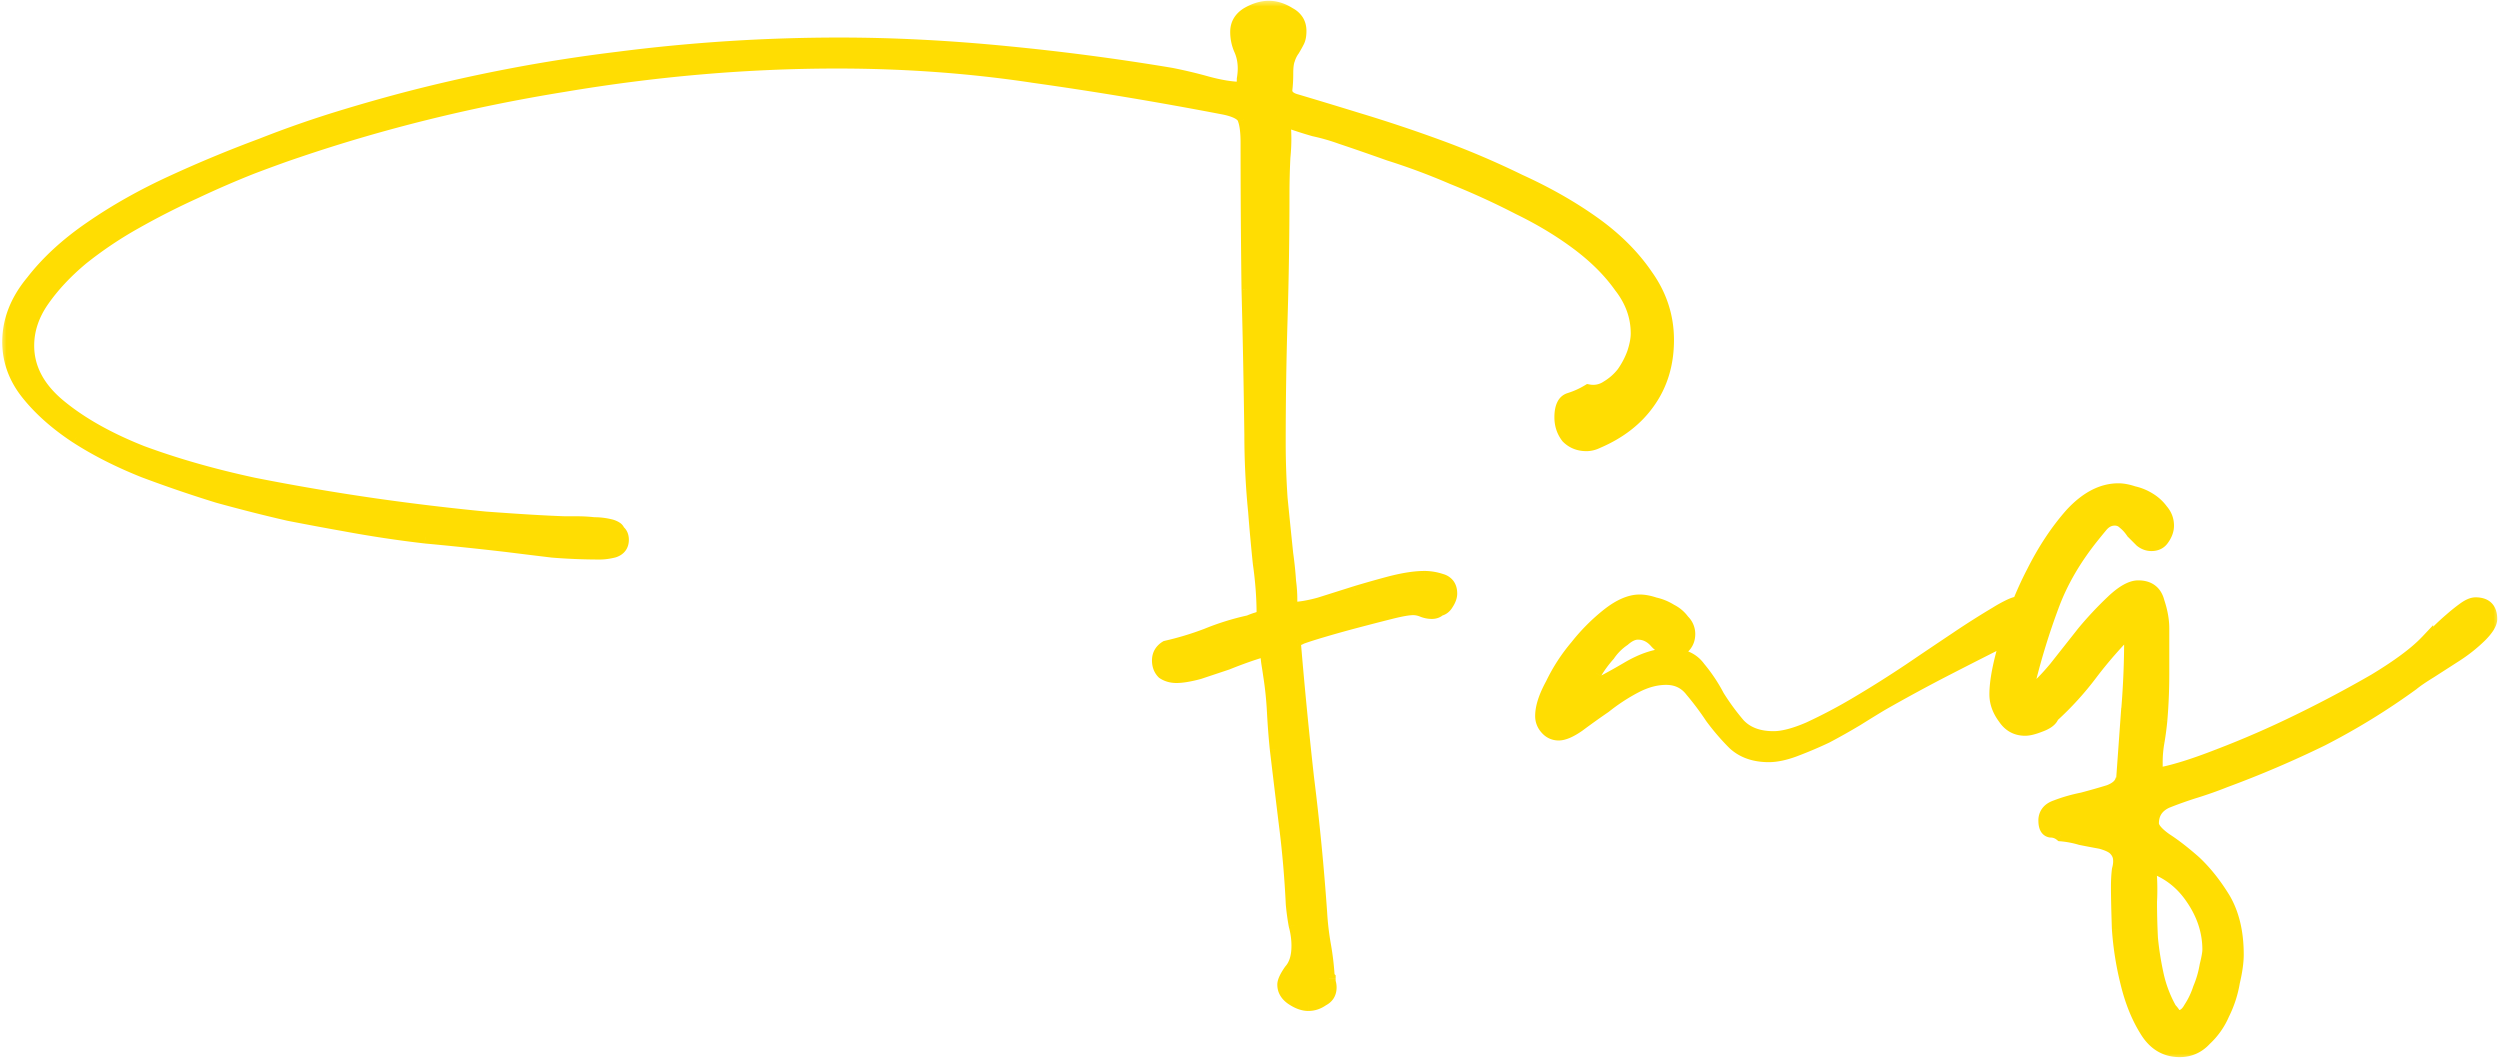 <svg xmlns="http://www.w3.org/2000/svg" width="191" height="81" fill="none"><g clip-path="url(#a)"><path fill="#FFDD02" d="M98.304 5.6c0 .48-.024.912-.072 1.296 0 .384.264.648.792.792 1.296.384 2.88.864 4.752 1.44 1.92.576 3.936 1.248 6.048 2.016s4.2 1.656 6.264 2.664c2.112.96 4.008 2.04 5.688 3.24 1.68 1.2 3.024 2.544 4.032 4.032 1.056 1.488 1.584 3.12 1.584 4.896 0 1.824-.48 3.408-1.44 4.752-.912 1.296-2.208 2.304-3.888 3.024a1.917 1.917 0 0 1-.864.216c-.576 0-1.056-.192-1.44-.576a2.392 2.392 0 0 1-.504-1.512c0-.768.216-1.224.648-1.368.48-.144.96-.36 1.44-.648.528.096 1.008 0 1.44-.288.48-.288.888-.648 1.224-1.08.336-.48.6-.984.792-1.512.192-.576.288-1.08.288-1.512 0-1.296-.432-2.496-1.296-3.6-.816-1.152-1.896-2.232-3.24-3.24-1.344-1.008-2.856-1.92-4.536-2.736a58.649 58.649 0 0 0-5.04-2.304 50.619 50.619 0 0 0-4.824-1.8c-1.488-.528-2.736-.96-3.744-1.296a15.89 15.89 0 0 0-2.016-.576 32.717 32.717 0 0 1-2.016-.648h-.288c.096.864.096 1.776 0 2.736-.048.96-.072 1.896-.072 2.808 0 3.168-.048 6.336-.144 9.504a313.758 313.758 0 0 0-.144 9.504c0 1.392.048 2.808.144 4.248.144 1.44.288 2.856.432 4.248.096.672.168 1.368.216 2.088.096.72.12 1.416.072 2.088.624 0 1.368-.12 2.232-.36l2.736-.864c.96-.288 1.896-.552 2.808-.792.96-.24 1.776-.36 2.448-.36.432 0 .864.072 1.296.216.48.144.72.48.72 1.008 0 .24-.096.504-.288.792-.144.24-.336.384-.576.432-.144.144-.336.216-.576.216-.24 0-.48-.048-.72-.144a1.926 1.926 0 0 0-.72-.144c-.336 0-.888.096-1.656.288-.768.192-1.608.408-2.52.648-.912.24-1.776.48-2.592.72-.816.24-1.416.432-1.8.576l-.288.144c-.096 0-.168.048-.216.144a378.57 378.57 0 0 0 1.008 10.368c.432 3.456.768 6.912 1.008 10.368.048.816.144 1.632.288 2.448.144.816.24 1.632.288 2.448l.072.072v.288c.048.144.072.288.072.432 0 .432-.192.744-.576.936-.336.24-.696.36-1.08.36-.384 0-.792-.144-1.224-.432-.432-.288-.648-.648-.648-1.08 0-.24.168-.6.504-1.08.384-.432.576-1.056.576-1.872 0-.528-.072-1.056-.216-1.584a17.921 17.921 0 0 1-.216-1.584 77.2 77.2 0 0 0-.504-5.904c-.24-1.968-.48-3.96-.72-5.976a59.843 59.843 0 0 1-.216-2.808 26.47 26.47 0 0 0-.288-2.808 40.902 40.902 0 0 0-.144-.936 7.119 7.119 0 0 1-.072-1.008c-.144 0-.504.096-1.08.288-.576.192-1.224.432-1.944.72l-2.16.72c-.72.192-1.296.288-1.728.288-.384 0-.72-.096-1.008-.288-.24-.24-.36-.552-.36-.936 0-.432.192-.768.576-1.008a23.01 23.01 0 0 0 3.096-.936 19.46 19.46 0 0 1 3.24-1.008c.096-.048.288-.12.576-.216.336-.096.504-.216.504-.36a27.5 27.5 0 0 0-.288-3.888 151.486 151.486 0 0 1-.36-3.96 56.846 56.846 0 0 1-.216-2.952 62.083 62.083 0 0 1-.072-2.952c-.048-3.744-.12-7.44-.216-11.088a859.41 859.41 0 0 1-.072-11.16c0-.816-.072-1.416-.216-1.8-.096-.384-.6-.672-1.512-.864a292.7 292.7 0 0 0-14.688-2.448c-4.8-.72-9.768-1.08-14.904-1.08-6.864 0-13.848.6-20.952 1.8-7.104 1.152-13.896 2.832-20.376 5.04-.864.288-1.992.696-3.384 1.224a73.914 73.914 0 0 0-4.32 1.872c-1.488.672-3 1.44-4.536 2.304a30.162 30.162 0 0 0-4.176 2.808c-1.2 1.008-2.184 2.064-2.952 3.168-.768 1.104-1.152 2.256-1.152 3.456 0 1.728.816 3.264 2.448 4.608 1.632 1.344 3.72 2.52 6.264 3.528 2.592.96 5.448 1.776 8.568 2.448 3.168.624 6.264 1.152 9.288 1.584 3.072.432 5.88.768 8.424 1.008 2.592.192 4.608.312 6.048.36h.936c.432 0 .864.024 1.296.072.432 0 .84.048 1.224.144.384.096.6.24.648.432.192.144.288.36.288.648 0 .432-.216.72-.648.864a4.465 4.465 0 0 1-1.08.144c-1.2 0-2.4-.048-3.6-.144-1.2-.144-2.376-.288-3.528-.432a270.65 270.65 0 0 0-6.192-.648 91.837 91.837 0 0 1-6.192-.936c-1.104-.192-2.52-.456-4.248-.792a128.1 128.1 0 0 1-5.4-1.368 99.764 99.764 0 0 1-5.688-1.944c-1.92-.768-3.624-1.632-5.112-2.592-1.536-1.008-2.784-2.112-3.744-3.312-.96-1.2-1.44-2.52-1.44-3.96 0-1.632.6-3.168 1.8-4.608 1.152-1.488 2.64-2.856 4.464-4.104 1.872-1.296 3.96-2.472 6.264-3.528a96.8 96.8 0 0 1 6.768-2.808 80.85 80.85 0 0 1 6.192-2.16 138 138 0 0 1 4.536-1.296 122.829 122.829 0 0 1 16.56-3.168c5.616-.72 11.256-1.08 16.92-1.08 4.032 0 8.256.216 12.672.648 4.416.432 8.616.984 12.6 1.656.768.144 1.68.36 2.736.648 1.056.288 1.944.432 2.664.432h.072c.048-.24.072-.48.072-.72.048-.288.072-.552.072-.792 0-.528-.096-1.008-.288-1.44a3.331 3.331 0 0 1-.288-1.368c0-.576.264-1.032.792-1.368.576-.336 1.128-.504 1.656-.504s1.056.168 1.584.504c.528.288.792.72.792 1.296 0 .336-.048.6-.144.792a9.783 9.783 0 0 1-.36.648 2.523 2.523 0 0 0-.36.72c-.096.24-.144.6-.144 1.08Zm55.914 40.464c.24 0 .432.12.576.36.192.24.288.48.288.72 0 .336-.144.624-.432.864-.24.192-.504.36-.792.504a504.447 504.447 0 0 0-5.112 2.592c-1.68.864-3.36 1.776-5.04 2.736-.48.288-1.104.672-1.872 1.152-.72.432-1.488.864-2.304 1.296-.816.384-1.608.72-2.376 1.008-.768.288-1.44.432-2.016.432-1.104 0-1.992-.312-2.664-.936a17.386 17.386 0 0 1-1.728-2.016c-.48-.72-.984-1.392-1.512-2.016-.48-.624-1.128-.936-1.944-.936-.768 0-1.56.216-2.376.648a14.66 14.66 0 0 0-2.304 1.512 60.865 60.865 0 0 0-2.016 1.44c-.624.432-1.128.648-1.512.648-.336 0-.624-.12-.864-.36a1.382 1.382 0 0 1-.432-1.008c0-.672.264-1.488.792-2.448a13.438 13.438 0 0 1 1.872-2.88 14.752 14.752 0 0 1 2.448-2.448c.864-.672 1.656-1.008 2.376-1.008.336 0 .72.072 1.152.216.432.096.84.264 1.224.504.384.192.696.456.936.792.288.288.432.624.432 1.008 0 .336-.096.624-.288.864-.192.24-.456.36-.792.36a1.847 1.847 0 0 1-1.44-.648c-.384-.432-.84-.648-1.368-.648-.336 0-.696.168-1.08.504a4.378 4.378 0 0 0-1.152 1.152 9.12 9.12 0 0 0-1.008 1.368c-.336.432-.576.792-.72 1.08v.288a41.564 41.564 0 0 0 3.096-1.656c1.2-.72 2.304-1.08 3.312-1.08s1.752.336 2.232 1.008a12.076 12.076 0 0 1 1.44 2.16c.48.768 1.008 1.488 1.584 2.16.624.672 1.512 1.008 2.664 1.008.72 0 1.632-.24 2.736-.72a39.71 39.71 0 0 0 3.672-1.944 86.624 86.624 0 0 0 3.888-2.448 553.245 553.245 0 0 1 3.744-2.52 63.81 63.81 0 0 1 2.952-1.872c.864-.528 1.44-.792 1.728-.792Zm34.919.072c.768 0 1.152.384 1.152 1.152 0 .336-.264.768-.792 1.296-.48.48-1.08.96-1.8 1.44l-2.016 1.296c-.624.384-1.08.696-1.368.936a52.519 52.519 0 0 1-6.912 4.248 80.073 80.073 0 0 1-7.416 3.168c-.72.288-1.464.552-2.232.792-.768.24-1.512.504-2.232.792-.72.336-1.08.888-1.08 1.656 0 .336.336.744 1.008 1.224.672.432 1.416 1.008 2.232 1.728.816.768 1.56 1.704 2.232 2.808.672 1.152 1.008 2.568 1.008 4.248 0 .576-.096 1.272-.288 2.088a8.604 8.604 0 0 1-.792 2.448 5.694 5.694 0 0 1-1.368 1.944c-.528.576-1.176.864-1.944.864-1.104 0-1.968-.528-2.592-1.584-.624-1.008-1.104-2.208-1.44-3.6a23.576 23.576 0 0 1-.648-4.104 100.453 100.453 0 0 1-.072-3.24c0-.48.024-.912.072-1.296.096-.336.12-.648.072-.936a1.255 1.255 0 0 0-.36-.648c-.192-.192-.552-.36-1.08-.504a87.881 87.881 0 0 1-1.512-.288 7.664 7.664 0 0 0-1.512-.288 1.24 1.24 0 0 0-.792-.288c-.288-.048-.432-.312-.432-.792 0-.528.288-.888.864-1.08.624-.24 1.296-.432 2.016-.576.72-.192 1.392-.384 2.016-.576.624-.24.96-.576 1.008-1.008l.432-5.328c.144-1.776.216-3.552.216-5.328v-.144l-.072-.432v-.144a33.122 33.122 0 0 0-2.952 3.384 23.388 23.388 0 0 1-2.952 3.24c-.096.288-.408.528-.936.72-.48.192-.864.288-1.152.288-.672 0-1.2-.288-1.584-.864-.432-.576-.648-1.176-.648-1.8 0-1.008.264-2.376.792-4.104a26.335 26.335 0 0 1 2.016-5.184c.864-1.728 1.848-3.216 2.952-4.464 1.152-1.248 2.352-1.872 3.6-1.872.336 0 .72.072 1.152.216.432.096.84.264 1.224.504s.696.528.936.864c.288.336.432.72.432 1.152 0 .336-.12.672-.36 1.008-.192.288-.48.432-.864.432a1.24 1.24 0 0 1-.792-.288l-.648-.648a3.147 3.147 0 0 0-.648-.72.977.977 0 0 0-.72-.288c-.384 0-.72.168-1.008.504-.24.288-.456.552-.648.792-1.392 1.728-2.424 3.504-3.096 5.328a52.446 52.446 0 0 0-1.8 5.832l.144.792c.528-.384 1.152-1.008 1.872-1.872l2.16-2.736a27.35 27.35 0 0 1 2.232-2.376c.768-.72 1.416-1.08 1.944-1.08.816 0 1.32.384 1.512 1.152.24.72.36 1.392.36 2.016v3.528c0 1.152-.048 2.304-.144 3.456-.048.528-.12 1.08-.216 1.656a8.838 8.838 0 0 0-.144 1.584v.504c.048.144.072.288.072.432 1.152-.192 2.712-.672 4.68-1.44a73.94 73.94 0 0 0 6.12-2.664 93.786 93.786 0 0 0 5.832-3.096c1.824-1.104 3.144-2.088 3.96-2.952v.072c.24-.192.504-.456.792-.792.336-.336.672-.648 1.008-.936.384-.336.744-.624 1.08-.864.336-.24.624-.36.864-.36ZM168.761 72.56c0-1.392-.432-2.712-1.296-3.96-.816-1.2-1.896-2.016-3.24-2.448.096.912.12 1.824.072 2.736 0 .96.024 1.896.072 2.808.096.96.24 1.872.432 2.736.192.912.528 1.8 1.008 2.664.096.096.192.216.288.36.096.144.216.216.36.216.336 0 .624-.216.864-.648a6.31 6.31 0 0 0 .72-1.512c.24-.576.408-1.152.504-1.728.144-.576.216-.984.216-1.224Z"/><mask id="b" width="191" height="81" x="0" y="0" maskUnits="userSpaceOnUse" style="mask-type:luminance"><path fill="#fff" d="M191 0H0v81h191V0Z"/><path fill="#000" d="M98.304 5.6c0 .48-.024.912-.072 1.296 0 .384.264.648.792.792 1.296.384 2.88.864 4.752 1.44 1.92.576 3.936 1.248 6.048 2.016s4.2 1.656 6.264 2.664c2.112.96 4.008 2.04 5.688 3.24 1.68 1.2 3.024 2.544 4.032 4.032 1.056 1.488 1.584 3.12 1.584 4.896 0 1.824-.48 3.408-1.44 4.752-.912 1.296-2.208 2.304-3.888 3.024a1.917 1.917 0 0 1-.864.216c-.576 0-1.056-.192-1.44-.576a2.392 2.392 0 0 1-.504-1.512c0-.768.216-1.224.648-1.368.48-.144.96-.36 1.44-.648.528.096 1.008 0 1.44-.288.48-.288.888-.648 1.224-1.08.336-.48.6-.984.792-1.512.192-.576.288-1.08.288-1.512 0-1.296-.432-2.496-1.296-3.6-.816-1.152-1.896-2.232-3.24-3.24-1.344-1.008-2.856-1.92-4.536-2.736a58.649 58.649 0 0 0-5.04-2.304 50.619 50.619 0 0 0-4.824-1.8c-1.488-.528-2.736-.96-3.744-1.296a15.89 15.89 0 0 0-2.016-.576 32.717 32.717 0 0 1-2.016-.648h-.288c.096.864.096 1.776 0 2.736-.048.96-.072 1.896-.072 2.808 0 3.168-.048 6.336-.144 9.504a313.758 313.758 0 0 0-.144 9.504c0 1.392.048 2.808.144 4.248.144 1.44.288 2.856.432 4.248.096.672.168 1.368.216 2.088.096.72.12 1.416.072 2.088.624 0 1.368-.12 2.232-.36l2.736-.864c.96-.288 1.896-.552 2.808-.792.96-.24 1.776-.36 2.448-.36.432 0 .864.072 1.296.216.48.144.72.48.72 1.008 0 .24-.096.504-.288.792-.144.24-.336.384-.576.432-.144.144-.336.216-.576.216-.24 0-.48-.048-.72-.144a1.926 1.926 0 0 0-.72-.144c-.336 0-.888.096-1.656.288-.768.192-1.608.408-2.52.648-.912.24-1.776.48-2.592.72-.816.24-1.416.432-1.8.576l-.288.144c-.096 0-.168.048-.216.144a378.57 378.57 0 0 0 1.008 10.368c.432 3.456.768 6.912 1.008 10.368.048.816.144 1.632.288 2.448.144.816.24 1.632.288 2.448l.072.072v.288c.048.144.072.288.072.432 0 .432-.192.744-.576.936-.336.24-.696.36-1.08.36-.384 0-.792-.144-1.224-.432-.432-.288-.648-.648-.648-1.08 0-.24.168-.6.504-1.08.384-.432.576-1.056.576-1.872 0-.528-.072-1.056-.216-1.584a17.921 17.921 0 0 1-.216-1.584 77.2 77.2 0 0 0-.504-5.904c-.24-1.968-.48-3.96-.72-5.976a59.843 59.843 0 0 1-.216-2.808 26.47 26.47 0 0 0-.288-2.808 40.902 40.902 0 0 0-.144-.936 7.119 7.119 0 0 1-.072-1.008c-.144 0-.504.096-1.08.288-.576.192-1.224.432-1.944.72l-2.16.72c-.72.192-1.296.288-1.728.288-.384 0-.72-.096-1.008-.288-.24-.24-.36-.552-.36-.936 0-.432.192-.768.576-1.008a23.01 23.01 0 0 0 3.096-.936 19.46 19.46 0 0 1 3.24-1.008c.096-.048.288-.12.576-.216.336-.096.504-.216.504-.36a27.5 27.5 0 0 0-.288-3.888 151.486 151.486 0 0 1-.36-3.96 56.846 56.846 0 0 1-.216-2.952 62.083 62.083 0 0 1-.072-2.952c-.048-3.744-.12-7.44-.216-11.088a859.41 859.41 0 0 1-.072-11.16c0-.816-.072-1.416-.216-1.8-.096-.384-.6-.672-1.512-.864a292.7 292.7 0 0 0-14.688-2.448c-4.8-.72-9.768-1.08-14.904-1.08-6.864 0-13.848.6-20.952 1.8-7.104 1.152-13.896 2.832-20.376 5.04-.864.288-1.992.696-3.384 1.224a73.914 73.914 0 0 0-4.32 1.872c-1.488.672-3 1.44-4.536 2.304a30.162 30.162 0 0 0-4.176 2.808c-1.2 1.008-2.184 2.064-2.952 3.168-.768 1.104-1.152 2.256-1.152 3.456 0 1.728.816 3.264 2.448 4.608 1.632 1.344 3.72 2.52 6.264 3.528 2.592.96 5.448 1.776 8.568 2.448 3.168.624 6.264 1.152 9.288 1.584 3.072.432 5.88.768 8.424 1.008 2.592.192 4.608.312 6.048.36h.936c.432 0 .864.024 1.296.072.432 0 .84.048 1.224.144.384.096.6.24.648.432.192.144.288.36.288.648 0 .432-.216.72-.648.864a4.465 4.465 0 0 1-1.08.144c-1.2 0-2.4-.048-3.6-.144-1.2-.144-2.376-.288-3.528-.432a270.65 270.65 0 0 0-6.192-.648 91.837 91.837 0 0 1-6.192-.936c-1.104-.192-2.52-.456-4.248-.792a128.1 128.1 0 0 1-5.4-1.368 99.764 99.764 0 0 1-5.688-1.944c-1.92-.768-3.624-1.632-5.112-2.592-1.536-1.008-2.784-2.112-3.744-3.312-.96-1.2-1.44-2.52-1.44-3.96 0-1.632.6-3.168 1.8-4.608 1.152-1.488 2.64-2.856 4.464-4.104 1.872-1.296 3.96-2.472 6.264-3.528a96.8 96.8 0 0 1 6.768-2.808 80.85 80.85 0 0 1 6.192-2.16 138 138 0 0 1 4.536-1.296 122.829 122.829 0 0 1 16.56-3.168c5.616-.72 11.256-1.08 16.92-1.08 4.032 0 8.256.216 12.672.648 4.416.432 8.616.984 12.6 1.656.768.144 1.68.36 2.736.648 1.056.288 1.944.432 2.664.432h.072c.048-.24.072-.48.072-.72.048-.288.072-.552.072-.792 0-.528-.096-1.008-.288-1.44a3.331 3.331 0 0 1-.288-1.368c0-.576.264-1.032.792-1.368.576-.336 1.128-.504 1.656-.504s1.056.168 1.584.504c.528.288.792.72.792 1.296 0 .336-.048.6-.144.792a9.783 9.783 0 0 1-.36.648 2.523 2.523 0 0 0-.36.72c-.096.24-.144.6-.144 1.08Zm55.914 40.464c.24 0 .432.12.576.36.192.24.288.48.288.72 0 .336-.144.624-.432.864-.24.192-.504.36-.792.504a504.447 504.447 0 0 0-5.112 2.592c-1.68.864-3.36 1.776-5.04 2.736-.48.288-1.104.672-1.872 1.152-.72.432-1.488.864-2.304 1.296-.816.384-1.608.72-2.376 1.008-.768.288-1.44.432-2.016.432-1.104 0-1.992-.312-2.664-.936a17.386 17.386 0 0 1-1.728-2.016c-.48-.72-.984-1.392-1.512-2.016-.48-.624-1.128-.936-1.944-.936-.768 0-1.56.216-2.376.648a14.66 14.66 0 0 0-2.304 1.512 60.865 60.865 0 0 0-2.016 1.44c-.624.432-1.128.648-1.512.648-.336 0-.624-.12-.864-.36a1.382 1.382 0 0 1-.432-1.008c0-.672.264-1.488.792-2.448a13.438 13.438 0 0 1 1.872-2.88 14.752 14.752 0 0 1 2.448-2.448c.864-.672 1.656-1.008 2.376-1.008.336 0 .72.072 1.152.216.432.096.84.264 1.224.504.384.192.696.456.936.792.288.288.432.624.432 1.008 0 .336-.096.624-.288.864-.192.24-.456.36-.792.36a1.847 1.847 0 0 1-1.44-.648c-.384-.432-.84-.648-1.368-.648-.336 0-.696.168-1.08.504a4.378 4.378 0 0 0-1.152 1.152 9.12 9.12 0 0 0-1.008 1.368c-.336.432-.576.792-.72 1.08v.288a41.564 41.564 0 0 0 3.096-1.656c1.2-.72 2.304-1.08 3.312-1.08s1.752.336 2.232 1.008a12.076 12.076 0 0 1 1.44 2.16c.48.768 1.008 1.488 1.584 2.16.624.672 1.512 1.008 2.664 1.008.72 0 1.632-.24 2.736-.72a39.71 39.71 0 0 0 3.672-1.944 86.624 86.624 0 0 0 3.888-2.448 553.245 553.245 0 0 1 3.744-2.52 63.81 63.81 0 0 1 2.952-1.872c.864-.528 1.44-.792 1.728-.792Zm34.919.072c.768 0 1.152.384 1.152 1.152 0 .336-.264.768-.792 1.296-.48.48-1.08.96-1.8 1.44l-2.016 1.296c-.624.384-1.08.696-1.368.936a52.519 52.519 0 0 1-6.912 4.248 80.073 80.073 0 0 1-7.416 3.168c-.72.288-1.464.552-2.232.792-.768.24-1.512.504-2.232.792-.72.336-1.08.888-1.08 1.656 0 .336.336.744 1.008 1.224.672.432 1.416 1.008 2.232 1.728.816.768 1.56 1.704 2.232 2.808.672 1.152 1.008 2.568 1.008 4.248 0 .576-.096 1.272-.288 2.088a8.604 8.604 0 0 1-.792 2.448 5.694 5.694 0 0 1-1.368 1.944c-.528.576-1.176.864-1.944.864-1.104 0-1.968-.528-2.592-1.584-.624-1.008-1.104-2.208-1.44-3.6a23.576 23.576 0 0 1-.648-4.104 100.453 100.453 0 0 1-.072-3.24c0-.48.024-.912.072-1.296.096-.336.12-.648.072-.936a1.255 1.255 0 0 0-.36-.648c-.192-.192-.552-.36-1.08-.504a87.881 87.881 0 0 1-1.512-.288 7.664 7.664 0 0 0-1.512-.288 1.24 1.24 0 0 0-.792-.288c-.288-.048-.432-.312-.432-.792 0-.528.288-.888.864-1.08.624-.24 1.296-.432 2.016-.576.72-.192 1.392-.384 2.016-.576.624-.24.96-.576 1.008-1.008l.432-5.328c.144-1.776.216-3.552.216-5.328v-.144l-.072-.432v-.144a33.122 33.122 0 0 0-2.952 3.384 23.388 23.388 0 0 1-2.952 3.24c-.096.288-.408.528-.936.72-.48.192-.864.288-1.152.288-.672 0-1.2-.288-1.584-.864-.432-.576-.648-1.176-.648-1.8 0-1.008.264-2.376.792-4.104a26.335 26.335 0 0 1 2.016-5.184c.864-1.728 1.848-3.216 2.952-4.464 1.152-1.248 2.352-1.872 3.6-1.872.336 0 .72.072 1.152.216.432.096.84.264 1.224.504s.696.528.936.864c.288.336.432.72.432 1.152 0 .336-.12.672-.36 1.008-.192.288-.48.432-.864.432a1.24 1.24 0 0 1-.792-.288l-.648-.648a3.147 3.147 0 0 0-.648-.72.977.977 0 0 0-.72-.288c-.384 0-.72.168-1.008.504-.24.288-.456.552-.648.792-1.392 1.728-2.424 3.504-3.096 5.328a52.446 52.446 0 0 0-1.8 5.832l.144.792c.528-.384 1.152-1.008 1.872-1.872l2.16-2.736a27.35 27.35 0 0 1 2.232-2.376c.768-.72 1.416-1.08 1.944-1.08.816 0 1.32.384 1.512 1.152.24.72.36 1.392.36 2.016v3.528c0 1.152-.048 2.304-.144 3.456-.048.528-.12 1.08-.216 1.656a8.838 8.838 0 0 0-.144 1.584v.504c.048.144.072.288.072.432 1.152-.192 2.712-.672 4.68-1.44a73.94 73.94 0 0 0 6.12-2.664 93.786 93.786 0 0 0 5.832-3.096c1.824-1.104 3.144-2.088 3.96-2.952v.072c.24-.192.504-.456.792-.792.336-.336.672-.648 1.008-.936.384-.336.744-.624 1.08-.864.336-.24.624-.36.864-.36ZM168.761 72.56c0-1.392-.432-2.712-1.296-3.96-.816-1.2-1.896-2.016-3.24-2.448.096.912.12 1.824.072 2.736 0 .96.024 1.896.072 2.808.096.96.24 1.872.432 2.736.192.912.528 1.8 1.008 2.664.096.096.192.216.288.36.096.144.216.216.36.216.336 0 .624-.216.864-.648a6.31 6.31 0 0 0 .72-1.512c.24-.576.408-1.152.504-1.728.144-.576.216-.984.216-1.224Z"/></mask><g mask="url(#b)"><path fill="#FFDD02" d="m98.232 6.896-.496-.062-.004.03v.032h.5Zm.792.792.142-.48-.01-.002-.132.482Zm4.752 1.44-.147.478h.003l.144-.478Zm12.312 4.68-.219.45.012.005.207-.455Zm9.72 7.272-.414.28.006.01.408-.29Zm.144 9.648-.407-.29-.002.002.409.288Zm-3.888 3.024-.197-.46-.013.006-.014.007.224.447Zm-2.304-.36-.395.307.019.025.022.022.354-.354Zm.144-2.88-.144-.479-.007.002-.007.003.158.474Zm1.44-.648.089-.492-.185-.034-.161.097.257.429Zm1.44-.288-.257-.429-.01.006-.01.007.277.416Zm1.224-1.08.395.307.007-.01.008-.01-.41-.287Zm.792-1.512.47.17.004-.012-.474-.158Zm-1.008-5.112-.408.289.007.01.007.01.394-.309Zm-7.776-5.976-.229.445.011.005.218-.45Zm-5.04-2.304-.197.46.011.004.186-.464Zm-4.824-1.8-.167.471.009.003.009.003.149-.477Zm-3.744-1.296-.168.471.01.003.158-.474Zm-2.016-.576-.137.48.016.005.016.004.105-.489Zm-2.016-.648.168-.47-.081-.03h-.087v.5Zm-.288 0v-.5h-.559l.062.555.497-.055Zm0 2.736-.497-.05-.002.013v.012l.499.025Zm-.216 26.064-.499.033v.009l.001.008.498-.05Zm.432 4.248-.497.051v.01l.002.01.495-.071Zm.216 2.088-.499.033.001.017.002.016.496-.066Zm.072 2.088-.499-.036-.038.536h.537v-.5Zm2.232-.36.134.482.008-.003.009-.002-.151-.477Zm2.736-.864-.144-.479-.007.002.151.477Zm2.808-.792-.121-.485-.006.002.127.483Zm3.744-.144-.158.474.007.003.007.002.144-.479Zm.432 1.8-.416-.277-.007.01-.006.01.429.257Zm-.576.432-.098-.49-.148.03-.108.106.354.354Zm-10.584 2.16-.176-.468-.024.009-.024.012.224.447Zm-.288.144v.5h.118l.106-.053-.224-.447Zm-.216.144-.447-.224-.063.126.012.14.498-.042Zm1.008 10.368-.497.055v.007l.497-.062Zm1.008 10.368.499-.03v-.005l-.499.035Zm.576 4.896-.499.03.011.19.134.133.354-.353Zm.072.072h.5v-.207l-.146-.147-.354.354Zm0 .288h-.5v.081l.026.077.474-.158Zm-.504 1.368-.224-.447-.035.017-.032.023.291.407Zm-2.448-2.232-.374-.332-.019.022-.017.023.41.287Zm.36-3.456-.492.09.004.02.006.022.482-.132Zm-.216-1.584-.5.024.001.01.001.011.498-.045Zm-.504-5.904-.496.06v.002l.496-.062Zm-.72-5.976-.498.05.002.01.496-.06Zm-.216-2.808-.5.025v.001l.5-.026Zm-.288-2.808-.495.07.001.008.494-.078Zm-.144-.936-.495.07.002.012.493-.082Zm-.072-1.008h.5v-.5h-.5v.5Zm-3.024 1.008.158.474.014-.004.014-.006-.186-.464Zm-2.16.72.129.483.015-.004.014-.005-.158-.474Zm-2.736 0-.354.354.035.035.042.027.277-.416Zm.216-1.944-.11-.488-.083.02-.072.044.265.424Zm3.096-.936.178.467.011-.004-.189-.463Zm3.24-1.008.106.489.061-.014.057-.028-.224-.447Zm.576-.216-.137-.48-.01.002-.011.004.158.474Zm.216-4.248-.497.051v.01l.002.01.495-.071Zm-.36-3.96.499-.038-.002-.012-.497.05Zm-.288-5.904h.5v-.006l-.5.006Zm-.216-11.088-.5.006v.007l.5-.013Zm-.288-12.96-.485.121.007.028.01.027.468-.176Zm-1.512-.864.103-.49-.009-.001-.094.491ZM78.864 5.816l-.074.494.005.001.069-.495Zm-35.856.72.08.494.003-.001-.083-.493Zm-20.376 5.04.158.474h.003l-.161-.474ZM19.248 12.8l-.177-.468-.006.003.183.465Zm-4.32 1.872.206.456.006-.003-.212-.453Zm-8.712 5.112-.314-.389-.008.006.322.383Zm4.608 14.76-.184.465.01.004.174-.469Zm8.568 2.448-.105.489.008.002.097-.491Zm9.288 1.584-.07.495.07-.495Zm8.424 1.008-.047.498h.01l.037-.498Zm6.048.36-.017.5h.017v-.5Zm2.232.072-.055.497.027.003h.028v-.5Zm1.872.576-.485.121.043.172.142.107.3-.4Zm-.36 1.512.121.485.019-.005.018-.006-.158-.474Zm-4.68 0-.06.496.01.002h.01l.04-.498Zm-3.528-.432.062-.496h-.004l-.058.496Zm-6.192-.648-.058.497h.012l.046-.497Zm-6.192-.936.091-.492h-.005l-.086.492Zm-4.248-.792-.111.487.008.002.008.002.095-.491Zm-5.4-1.368-.147.478.007.002.007.002.133-.482Zm-5.688-1.944-.186.464.01.004.176-.468Zm-5.112-2.592-.274.418.003.002.271-.42Zm-3.384-11.88.384.32.006-.007.005-.007-.395-.306Zm4.464-4.104.282.413.003-.002-.285-.411Zm13.032-6.336.173.47.01-.004-.183-.466Zm10.728-3.456.126.484h.001l-.127-.484Zm16.56-3.168.06.496h.004l-.064-.496Zm42.192 1.224.092-.492-.009-.001-.083.493Zm5.472 1.08v.5h.41l.08-.402-.49-.098Zm.072-.72-.493-.082-.007.04v.042h.5Zm.288-4.968-.252-.432-.008.005-.008.005.268.422Zm3.24 0-.268.422.014.009.015.008.239-.439Zm.288 2.736.4.3.016-.02.013-.023-.429-.257Zm-.36.72.464.186.006-.014.004-.014-.474-.158Zm-.644 1.08c0 .464-.023.875-.068 1.234l.992.124c.051-.409.076-.862.076-1.358h-1Zm-.072 1.296c0 .32.116.61.344.84.216.215.505.35.816.434l.264-.964c-.217-.06-.324-.13-.372-.178-.036-.035-.052-.068-.052-.132h-1Zm1.15 1.271c1.294.384 2.876.863 4.747 1.439l.294-.956a491.567 491.567 0 0 0-4.757-1.442l-.284.96Zm4.75 1.44a111.08 111.08 0 0 1 6.021 2.007l.342-.94a112.79 112.79 0 0 0-6.075-2.025l-.288.958Zm6.021 2.007a64.062 64.062 0 0 1 6.216 2.643l.438-.898a64.926 64.926 0 0 0-6.312-2.685l-.342.94Zm6.228 2.65c2.086.947 3.954 2.012 5.604 3.19l.582-.813c-1.71-1.22-3.634-2.316-5.772-3.288l-.414.91Zm5.604 3.19c1.639 1.171 2.939 2.474 3.909 3.906l.828-.56c-1.046-1.544-2.434-2.93-4.155-4.159l-.582.814Zm3.915 3.915c.998 1.406 1.492 2.938 1.492 4.607h1c0-1.883-.562-3.615-1.676-5.185l-.816.578Zm1.492 4.607c0 1.731-.454 3.211-1.347 4.461l.814.582c1.027-1.438 1.533-3.126 1.533-5.043h-1Zm-1.349 4.464c-.851 1.21-2.068 2.163-3.676 2.852l.394.92c1.752-.751 3.127-1.813 4.1-3.196l-.818-.576Zm-3.703 2.865a1.414 1.414 0 0 1-.64.163v1c.374 0 .738-.094 1.088-.269l-.448-.894Zm-.64.163c-.452 0-.802-.146-1.086-.43l-.708.708c.484.483 1.094.722 1.794.722v-1Zm-1.045-.383a1.893 1.893 0 0 1-.399-1.205h-1c0 .68.201 1.294.609 1.819l.79-.614Zm-.399-1.205c0-.72.202-.859.306-.894l-.316-.948c-.76.253-.99 1.026-.99 1.842h1Zm.292-.89a6.831 6.831 0 0 0 1.553-.697l-.514-.858a5.867 5.867 0 0 1-1.327.598l.288.958Zm1.207-.634a2.39 2.39 0 0 0 1.806-.364l-.554-.832a1.395 1.395 0 0 1-1.074.212l-.178.984Zm1.786-.351a4.91 4.91 0 0 0 1.362-1.202l-.79-.614a3.906 3.906 0 0 1-1.086.958l.514.858Zm1.377-1.222c.36-.515.644-1.057.852-1.628l-.94-.342c-.176.485-.42.95-.732 1.396l.82.574Zm.856-1.64c.203-.609.314-1.168.314-1.671h-1c0 .361-.081.81-.262 1.354l.948.316Zm.314-1.671c0-1.417-.475-2.724-1.402-3.908l-.788.616c.801 1.024 1.19 2.117 1.19 3.292h1Zm-1.388-3.889c-.851-1.202-1.97-2.318-3.348-3.351l-.6.8c1.31.983 2.351 2.027 3.132 3.129l.816-.578Zm-3.348-3.351c-1.372-1.03-2.912-1.957-4.618-2.786l-.436.9c1.654.803 3.138 1.7 4.454 2.686l.6-.8Zm-4.607-2.78a59.265 59.265 0 0 0-5.083-2.324l-.372.928a58.036 58.036 0 0 1 4.997 2.285l.458-.89Zm-5.072-2.32a51.19 51.19 0 0 0-4.872-1.817l-.298.954a50.05 50.05 0 0 1 4.776 1.783l.394-.92Zm-4.854-1.811c-1.49-.529-2.741-.962-3.753-1.3l-.316.95c1.004.334 2.249.765 3.735 1.292l.334-.942Zm-3.743-1.296a16.407 16.407 0 0 0-2.079-.594l-.21.978c.65.14 1.301.325 1.953.558l.336-.942Zm-2.047-.586a32.286 32.286 0 0 1-1.985-.638l-.336.942c.682.243 1.364.463 2.047.658l.274-.962Zm-2.153-.667h-.288v1h.288v-1Zm-.785.555c.092.826.092 1.702 0 2.631l.995.1c.099-.991.1-1.939-.001-2.841l-.994.11Zm-.002 2.656a56.744 56.744 0 0 0-.073 2.833h1c0-.903.024-1.83.071-2.783l-.998-.05Zm-.073 2.833c0 3.163-.048 6.326-.144 9.489l1 .03c.096-3.173.144-6.346.144-9.519h-1Zm-.144 9.489a314.423 314.423 0 0 0-.144 9.519h1c0-3.163.048-6.326.144-9.489l-1-.03Zm-.144 9.519c0 1.404.048 2.83.145 4.281l.998-.066a63.352 63.352 0 0 1-.143-4.215h-1Zm.147 4.298c.144 1.44.288 2.857.432 4.25l.994-.103c-.144-1.392-.288-2.807-.431-4.247l-.996.1Zm.434 4.269c.094.659.165 1.342.212 2.05l.998-.066a28.385 28.385 0 0 0-.22-2.126l-.99.142Zm.215 2.083c.092.689.115 1.35.07 1.986l.997.072c.05-.709.025-1.439-.075-2.19l-.992.132Zm.568 2.522c.684 0 1.476-.13 2.366-.378l-.268-.964c-.837.233-1.534.342-2.098.342v1Zm2.383-.383 2.736-.864-.302-.954-2.736.864.302.954Zm2.729-.862a85.21 85.21 0 0 1 2.791-.787l-.254-.968c-.918.242-1.86.508-2.825.797l.288.958Zm2.785-.786c.937-.234 1.71-.345 2.327-.345v-1c-.727 0-1.586.13-2.569.375l.242.97Zm2.327-.345c.375 0 .754.062 1.138.19l.316-.948a4.572 4.572 0 0 0-1.454-.242v1Zm1.152.195c.157.047.234.112.277.172.045.062.087.168.087.357h1c0-.34-.078-.665-.273-.939a1.479 1.479 0 0 0-.803-.548l-.288.958Zm.364.529c0 .107-.044.274-.204.515l.832.554c.224-.335.372-.696.372-1.069h-1Zm-.217.535c-.083.138-.164.182-.245.199l.196.98c.399-.08.702-.323.907-.665l-.858-.514Zm-.501.335c-.033.034-.089.07-.222.07v1c.347 0 .675-.108.93-.362l-.708-.708Zm-.222.07c-.172 0-.349-.034-.534-.108l-.372.928c.295.118.598.18.906.18v-1Zm-.534-.108a2.43 2.43 0 0 0-.906-.18v1c.172 0 .349.034.534.108l.372-.928Zm-.906-.18c-.404 0-1.009.11-1.777.303l.242.97c.768-.192 1.267-.273 1.535-.273v-1Zm-1.777.303c-.771.193-1.613.409-2.526.65l.254.967c.911-.24 1.749-.455 2.514-.647l-.242-.97Zm-2.526.65c-.916.24-1.785.482-2.606.723l.282.96c.811-.239 1.67-.478 2.578-.716l-.254-.967Zm-2.606.723c-.818.24-1.433.437-1.835.588l.352.936c.366-.137.951-.325 1.765-.564l-.282-.96Zm-1.883.609h-.002c0 .001 0 0 0 0l-.001.002h-.002l-.001.001h-.001l-.002.001-.002.001-.001.001h-.001l-.001.001h-.001l-.001.001h-.002v.001h-.002c0 .001 0 0 0 0l-.001.002h-.002l-.001.001h-.001l-.002.001-.002.001-.001.001h-.001l-.001.001h-.001l-.001.001h-.002v.001h-.002c0 .001 0 0 0 0l-.001.002h-.002l-.001.001h-.001l-.002.001-.002.001-.001.001h-.001l-.001.001h-.001l-.001.001h-.002v.001h-.002c0 .001 0 0 0 0l-.001.002h-.002l-.001.001h-.001l-.002.001-.002.001-.001.001h-.001l-.001.001h-.001l-.001.001h-.002v.001h-.002c0 .001 0 0 0 0l-.001.002h-.002l-.001.001h-.001l-.002.001-.002.001-.001.001h-.001l-.001.001h-.001l-.001.001h-.002v.001h-.002c0 .001 0 0 0 0l-.001.002h-.002l-.001.001h-.001l-.002.001-.002.001-.001.001h-.001l-.001.001h-.001l-.002.001-.002.001c-.001.001 0 0 0 0l-.002.002h-.002l-.001.001h-.002v.001h-.002v.001c-.001 0 0 0 0 0l-.002.001h-.001l-.001.001h-.001l-.002.001-.002.001c-.001.001 0 0 0 0l-.002.002h-.002l-.001.001h-.002v.001h-.002v.001c-.001 0 0 0 0 0l-.002.001h-.001l-.001.001h-.001l-.002.001-.002.001c-.001.001 0 0 0 0l-.002.002h-.002l-.001.001h-.002v.001h-.002v.001c-.001 0 0 0 0 0l-.002.001h-.001l-.001.001H99l-.002.001-.002.001c-.001.001 0 0 0 0l-.002.002h-.002l-.001.001h-.002v.001h-.002v.001c-.001 0 0 0 0 0l-.002.001h-.001l-.001.001h-.001l-.002.001-.002.001c-.001.001 0 0 0 0l-.002.002h-.002l-.001.001h-.002v.001h-.002v.001c-.001 0 0 0 0 0l-.002.001h-.001l-.001.001h-.001l-.002.001-.002.001c-.001.001 0 0 0 0l-.002.002h-.002l-.001.001h-.002v.001h-.002v.001c-.001 0 0 0 0 0l-.002.001h-.001l-.001.001h-.001l-.002.001-.002.001c-.001.001 0 0 0 0l-.002.002h-.002l-.001.001h-.002v.001h-.002v.001c-.001 0 0 0 0 0l-.002.001h-.001l-.001.001h-.001l-.002.001-.002.001c-.001.001 0 0 0 0l-.002.002h-.002l-.001.001h-.002v.001h-.002v.001c-.001 0 0 0 0 0l-.002.001h-.001l-.001.001h-.001l-.002.001-.002.001c-.001.001 0 0 0 0l-.002.002h-.002l-.001.001H98.9v.001h-.002v.001c-.001 0 0 0 0 0l-.002.001h-.001l-.001.001h-.001l-.002.001-.002.001c-.001.001 0 0 0 0l-.002.002h-.002l-.001.001h-.002v.001h-.002v.001c-.001 0 0 0 0 0l-.002.001h-.001l-.001.001h-.001l-.001.001h-.002l.448.895h.002s0-.001 0 0l.001-.002h.002l.001-.001h.002v-.001h.002v-.001s.001 0 0 0l.002-.001h.001l.001-.001h.001l.002-.001.002-.001s.001-.001 0 0l.002-.002h.002l.001-.001h.002v-.001h.002v-.001s.001 0 0 0l.002-.001h.001l.001-.001h.001l.002-.001.002-.001s.001-.001 0 0l.002-.002h.002l.001-.001h.002v-.001h.002v-.001s.001 0 0 0l.002-.001h.001l.001-.001h.001l.002-.001.002-.001s.001-.001 0 0l.002-.002h.002l.001-.001h.002v-.001h.002v-.001s.001 0 0 0l.002-.001h.001l.001-.001h.001l.002-.001.002-.001s.001-.001 0 0l.002-.002h.002l.001-.001h.002v-.001h.002v-.001s.001 0 0 0l.002-.001h.001l.001-.001h.001l.002-.001.002-.001s.001-.001 0 0l.002-.002h.002l.001-.001h.002v-.001h.002v-.001s.001 0 0 0l.002-.001h.001l.001-.001h.001l.002-.001.002-.001s.001-.001 0 0l.002-.002h.002l.001-.001h.002v-.001h.002v-.001s.001 0 0 0l.002-.001h.001l.001-.001h.001l.002-.001.002-.001s.001-.001 0 0l.002-.002h.002l.001-.001h.002v-.001h.002v-.001s.001 0 0 0l.002-.001h.001l.001-.001h.001l.002-.001.002-.001s.001-.001 0 0l.002-.002h.002l.001-.001h.002v-.001h.002v-.001s.001 0 0 0l.002-.001h.001l.001-.001h.001l.002-.001.002-.001s.001-.001 0 0l.002-.002h.002l.001-.001h.002v-.001h.002v-.001s.001 0 0 0l.002-.001h.001l.001-.001h.001l.002-.001.002-.001s.001-.001 0 0l.002-.002h.002l.001-.001h.001l.002-.001.002-.001.001-.001h.001l.001-.001h.001l.001-.001h.002v-.001h.002s0-.001 0 0l.001-.002h.002l.001-.001h.001l.002-.001.002-.001.001-.001h.001l.001-.001h.001l.001-.001h.002v-.001h.002s0-.001 0 0l.001-.002h.002l.001-.001h.001l.002-.001.002-.001.001-.001h.001l.001-.001h.001l.001-.001h.002v-.001h.002s0-.001 0 0l.001-.002h.002l.001-.001h.001l.002-.001.002-.001.001-.001h.001l.001-.001h.001l.001-.001h.002v-.001h.002s0-.001 0 0l.001-.002h.002l.001-.001h.001l.002-.001.002-.001.001-.001h.001l.001-.001h.001l.001-.001h.002v-.001h.002s0-.001 0 0l.001-.002h.002l.001-.001h.001l.002-.001.002-.001.001-.001h.001l.001-.001h.001l.001-.001h.002l-.448-.895Zm-.064.091a.721.721 0 0 0-.403.12.77.77 0 0 0-.26.3l.894.448a.28.28 0 0 1-.231.132v-1Zm-.714.685a375.3 375.3 0 0 0 1.009 10.382l.994-.11c-.384-3.452-.72-6.903-1.007-10.355l-.996.084Zm1.01 10.389c.43 3.447.766 6.894 1.005 10.34l.998-.069a190.3 190.3 0 0 0-1.011-10.395l-.992.124Zm1.005 10.335c.049.836.147 1.671.295 2.506l.984-.174a20.944 20.944 0 0 1-.281-2.39l-.998.058Zm.295 2.506c.14.797.234 1.594.281 2.39l.998-.058a21.578 21.578 0 0 0-.295-2.506l-.984.174Zm.426 2.714.072.072.708-.706-.072-.073-.708.707Zm-.074-.281v.007s0 .001 0 0v.01s0 .001 0 0v.009s0 .001 0 0v.198s0 .001 0 0v.009s0 .001 0 0v.009s0 .001 0 0v.008s0 .001 0 0v.01s0 .001 0 0v.009s0 .001 0 0v.009s0 .001 0 0v.011h1v-.08c0-.001 0 0 0 0v-.009c0-.001 0 0 0 0v-.01c0-.001 0 0 0 0v-.009c0-.001 0 0 0 0v-.009c0-.001 0 0 0 0v-.009c0-.001 0 0 0 0v-.009c0-.001 0 0 0 0v-.009c0-.001 0 0 0 0v-.009c0-.001 0 0 0 0v-.009c0-.001 0 0 0 0v-.009c0-.001 0 0 0 0v-.008c0-.001 0 0 0 0v-.01c0-.001 0 0 0 0v-.009c0-.001 0 0 0 0v-.009c0-.001 0 0 0 0v-.009c0-.001 0 0 0 0v-.009c0-.001 0 0 0 0v-.009c0-.001 0 0 0 0v-.009c0-.001 0 0 0 0v-.009c0-.001 0 0 0 0v-.009c0-.001 0 0 0 0v-.028h-1Zm.026.446a.857.857 0 0 1 .046.274h1c0-.2-.034-.398-.098-.59l-.948.316Zm.046.274c0 .14-.03.232-.07.296a.53.53 0 0 1-.23.193l.448.894c.26-.13.481-.315.634-.563.152-.248.218-.528.218-.82h-1Zm-.367.53a1.323 1.323 0 0 1-.789.266v1c.496 0 .957-.157 1.371-.453l-.582-.814Zm-.789.266c-.256 0-.569-.096-.947-.348l-.554.832c.486.324.99.516 1.501.516v-1Zm-.947-.348c-.325-.217-.425-.434-.425-.664h-1c0 .635.332 1.137.87 1.496l.555-.832Zm-.425-.664c0-.014.008-.087.08-.239.066-.144.175-.328.334-.554l-.82-.574c-.177.254-.32.49-.421.706-.097.208-.173.435-.173.661h1Zm.378-.748c.493-.555.702-1.316.702-2.204h-1c0 .744-.175 1.23-.45 1.54l.748.664Zm.702-2.204a6.5 6.5 0 0 0-.234-1.716l-.964.264c.132.486.198.97.198 1.452h1Zm-.224-1.673a17.439 17.439 0 0 1-.21-1.54l-.996.09c.05.543.123 1.086.222 1.628l.984-.178Zm-.209-1.519a77.633 77.633 0 0 0-.507-5.942l-.992.124c.238 1.907.405 3.862.5 5.866l1-.048Zm-.507-5.94c-.24-1.968-.48-3.96-.72-5.975l-.992.118c.24 2.017.48 4.009.72 5.977l.992-.12Zm-.718-5.966a59.465 59.465 0 0 1-.215-2.784l-.998.052c.048.92.12 1.864.217 2.832l.996-.1Zm-.215-2.783a26.98 26.98 0 0 0-.293-2.861l-.988.156c.141.894.236 1.812.283 2.755l.998-.05Zm-.292-2.854a42.68 42.68 0 0 0-.146-.947l-.986.164c.047.284.095.592.142.925l.99-.142Zm-.144-.936a6.617 6.617 0 0 1-.067-.937h-1c0 .36.026.72.077 1.079l.99-.142Zm-.567-1.437c-.146 0-.33.042-.507.089-.194.052-.439.127-.731.225l.316.948c.284-.094.507-.163.673-.207.184-.049.25-.055.249-.055v-1Zm-1.238.314c-.588.195-1.245.44-1.972.73l.372.928a35.2 35.2 0 0 1 1.916-.71l-.316-.948Zm-1.944.72-2.16.72.316.948 2.16-.72-.316-.948Zm-2.13.71c-.704.188-1.232.272-1.6.272v1c.496 0 1.12-.108 1.857-.305l-.258-.966Zm-1.6.272c-.296 0-.534-.073-.73-.204l-.555.832c.379.253.814.372 1.285.372v-1Zm-.654-.142c-.134-.133-.214-.312-.214-.582h-1c0 .498.16.943.506 1.29l.708-.708Zm-.214-.582c0-.25.095-.43.341-.584l-.53-.848c-.522.326-.811.818-.811 1.432h1Zm.187-.52a23.511 23.511 0 0 0 3.163-.957l-.356-.934c-.986.375-1.996.68-3.029.915l.222.976Zm3.174-.961a18.966 18.966 0 0 1 3.157-.982l-.212-.978c-1.133.247-2.24.591-3.323 1.034l.378.926Zm3.275-1.024c.059-.03.218-.091.51-.189l-.316-.948a5.632 5.632 0 0 0-.642.243l.448.894Zm.49-.182c.19-.055.379-.128.53-.236.155-.11.336-.31.336-.605h-1a.31.31 0 0 1 .047-.165c.022-.035.042-.048.036-.044a.368.368 0 0 1-.064.033 1.358 1.358 0 0 1-.16.055l.274.962Zm.866-.841c0-1.274-.098-2.593-.293-3.959l-.99.142c.189 1.322.283 2.595.283 3.817h1Zm-.29-3.94a151.275 151.275 0 0 1-.36-3.946l-.996.076c.096 1.253.216 2.578.36 3.973l.995-.102Zm-.36-3.958a56.331 56.331 0 0 1-.215-2.926l-.998.048a57.36 57.36 0 0 0 .218 2.978l.995-.1Zm-.215-2.926a62.4 62.4 0 0 1-.071-2.928h-1c0 .968.024 1.96.073 2.976l.998-.048Zm-.071-2.934c-.048-3.747-.12-7.445-.216-11.095l-1 .026c.096 3.646.168 7.34.216 11.081l1-.012Zm-.216-11.089a858.394 858.394 0 0 1-.072-11.153h-1c0 3.746.024 7.468.072 11.166l1-.013Zm-.072-11.153c0-.829-.07-1.504-.248-1.976l-.936.352c.11.296.184.82.184 1.624h1Zm-.23-1.921c-.095-.376-.373-.637-.688-.817-.316-.18-.727-.314-1.207-.415l-.206.978c.432.091.729.198.917.305.189.108.21.183.213.191l.97-.242Zm-1.904-1.234c-5-.962-9.904-1.779-14.713-2.452l-.138.99c4.79.67 9.678 1.486 14.663 2.444l.188-.982ZM78.938 5.322c-4.826-.724-9.819-1.086-14.978-1.086v1c5.113 0 10.056.358 14.83 1.074l.148-.988ZM63.96 4.236c-6.893 0-13.905.603-21.035 1.807l.166.986C50.17 5.833 57.125 5.236 63.96 5.236v-1ZM42.928 6.042c-7.13 1.157-13.95 2.843-20.457 5.06l.322.947c6.453-2.198 13.217-3.872 20.295-5.02l-.16-.987Zm-20.454 5.06c-.873.29-2.008.701-3.403 1.23l.354.935c1.39-.526 2.51-.932 3.365-1.217l-.316-.948Zm-3.409 1.233a74.368 74.368 0 0 0-4.35 1.884l.425.906a73.46 73.46 0 0 1 4.29-1.86l-.365-.93Zm-4.343 1.881a58.25 58.25 0 0 0-4.575 2.324l.49.872a57.229 57.229 0 0 1 4.497-2.284l-.412-.912Zm-4.575 2.324a30.658 30.658 0 0 0-4.245 2.855l.628.778a29.657 29.657 0 0 1 4.107-2.761l-.49-.872Zm-4.253 2.861c-1.228 1.032-2.244 2.12-3.04 3.265l.82.572c.74-1.063 1.692-2.087 2.864-3.071l-.644-.766Zm-3.04 3.265c-.82 1.178-1.242 2.428-1.242 3.742h1c0-1.086.345-2.14 1.062-3.17l-.82-.572Zm-1.242 3.742c0 1.91.911 3.578 2.63 4.994l.636-.772c-1.545-1.272-2.266-2.677-2.266-4.222h-1Zm2.63 4.994c1.682 1.385 3.819 2.585 6.398 3.607l.368-.93c-2.509-.994-4.548-2.146-6.13-3.449l-.636.772Zm6.408 3.61c2.618.97 5.497 1.793 8.637 2.469l.21-.978c-3.1-.667-5.933-1.477-8.5-2.428l-.347.938Zm8.645 2.47c3.176.626 6.281 1.156 9.314 1.589l.142-.99a178.8 178.8 0 0 1-9.262-1.58l-.194.982Zm9.315 1.59c3.078.432 5.894.769 8.447 1.01l.094-.996a186.66 186.66 0 0 1-8.401-1.005l-.14.99Zm8.457 1.01c2.594.193 4.618.313 6.068.362l.034-1c-1.43-.047-3.438-.167-6.028-.359l-.074.998Zm6.085.362h.936v-1h-.936v1Zm.936 0c.413 0 .827.023 1.24.069l.111-.994c-.45-.05-.9-.075-1.351-.075v1Zm1.296.072c.395 0 .762.044 1.103.13l.242-.971a5.535 5.535 0 0 0-1.345-.159v1Zm1.103.13a.99.99 0 0 1 .294.11c.037.025.005.016-.01-.043l.97-.242a.933.933 0 0 0-.406-.547 1.946 1.946 0 0 0-.606-.25l-.242.971Zm.469.346c.04.03.088.082.088.248h1c0-.41-.144-.79-.488-1.048l-.6.8Zm.088.248c0 .13-.031.199-.062.24-.033.043-.099.101-.244.15l.316.948c.287-.095.545-.253.728-.498.185-.247.262-.538.262-.84h-1Zm-.27.379c-.35.088-.67.129-.958.129v1c.383 0 .784-.055 1.201-.159l-.242-.97Zm-.958.129c-1.187 0-2.373-.047-3.56-.142l-.08.996c1.213.098 2.427.146 3.64.146v-1Zm-3.54-.14a705.84 705.84 0 0 1-3.526-.432l-.124.992c1.153.144 2.33.288 3.53.432l.12-.992Zm-3.53-.433c-2.068-.24-4.136-.456-6.204-.649l-.092.996c2.06.192 4.12.407 6.18.647l.116-.994Zm-6.192-.648a91.25 91.25 0 0 1-6.159-.93l-.183.983c2.076.386 4.15.7 6.226.94l.116-.993Zm-6.164-.932a225.35 225.35 0 0 1-4.239-.79l-.19.982c1.73.336 3.149.6 4.257.794l.172-.986Zm-4.223-.786a127.608 127.608 0 0 1-5.378-1.363l-.266.964c1.926.53 3.733.988 5.422 1.373l.222-.974Zm-5.364-1.359a99.212 99.212 0 0 1-5.66-1.934l-.35.936a99.447 99.447 0 0 0 5.716 1.954l.294-.956Zm-5.65-1.93c-1.894-.758-3.569-1.608-5.026-2.548l-.542.84c1.519.98 3.252 1.858 5.197 2.636l.372-.928ZM6.13 32.974c-1.5-.985-2.706-2.055-3.628-3.206l-.78.624c.998 1.249 2.288 2.387 3.86 3.418l.548-.836Zm-3.628-3.206c-.894-1.118-1.33-2.33-1.33-3.648h-1c0 1.561.524 2.99 1.55 4.272l.78-.624Zm-1.33-3.648c0-1.498.547-2.924 1.684-4.288l-.768-.64C.825 22.708.172 24.354.172 26.12h1Zm1.695-4.302c1.115-1.44 2.563-2.774 4.351-3.997l-.564-.826c-1.86 1.273-3.388 2.675-4.577 4.21l.79.613Zm4.354-3.999c1.845-1.277 3.907-2.44 6.187-3.484l-.416-.91c-2.328 1.067-4.442 2.257-6.34 3.572l.569.822Zm6.187-3.484a96.316 96.316 0 0 1 6.733-2.794l-.346-.938a97.284 97.284 0 0 0-6.803 2.822l.416.91Zm6.742-2.797a80.365 80.365 0 0 1 6.154-2.147l-.288-.958a81.336 81.336 0 0 0-6.23 2.173l.364.932Zm6.154-2.147A137.521 137.521 0 0 1 30.822 8.1l-.252-.968a137.3 137.3 0 0 0-4.554 1.301l.288.958Zm4.52-1.291a122.33 122.33 0 0 1 16.492-3.156l-.12-.992a123.329 123.329 0 0 0-16.627 3.18l.254.968ZM47.32 4.944a132.42 132.42 0 0 1 16.856-1.076v-1c-5.685 0-11.346.361-16.984 1.084l.128.992Zm16.856-1.076c4.014 0 8.222.215 12.623.646l.098-.996c-4.43-.433-8.671-.65-12.721-.65v1Zm12.623.646c4.406.43 8.594.981 12.566 1.651l.166-.986a183.411 183.411 0 0 0-12.634-1.66l-.098.995Zm12.557 1.65c.75.14 1.649.353 2.696.638l.264-.964a36.53 36.53 0 0 0-2.776-.658l-.184.983Zm2.696.638c1.08.295 2.015.45 2.796.45v-1c-.659 0-1.5-.133-2.532-.414l-.264.964Zm2.796.45h.072v-1h-.072v1Zm.562-.402c.055-.272.082-.544.082-.818h-1c0 .206-.02.414-.062.622l.98.196Zm.075-.736a5.3 5.3 0 0 0 .079-.874h-1c0 .207-.02.443-.065.71l.986.164Zm.079-.874c0-.59-.107-1.14-.331-1.643l-.914.406c.16.361.245.77.245 1.237h1Zm-.331-1.643a2.832 2.832 0 0 1-.245-1.165h-1c0 .549.11 1.074.331 1.571l.914-.406Zm-.245-1.165c0-.388.162-.692.56-.946l-.536-.844c-.658.418-1.024 1.026-1.024 1.79h1Zm.544-.936c.52-.303.985-.436 1.404-.436v-1c-.637 0-1.275.203-1.908.572l.504.864Zm1.404-.436c.416 0 .853.131 1.316.426l.536-.844C98.195.265 97.576.06 96.936.06v1Zm1.345.443c.201.11.328.233.406.362a.923.923 0 0 1 .125.495h1c0-.367-.085-.712-.271-1.017a2.033 2.033 0 0 0-.782-.718l-.478.878Zm.531.857c0 .298-.044.474-.091.568l.894.448c.145-.29.197-.642.197-1.016h-1Zm-.091.568a9.338 9.338 0 0 1-.342.615l.858.514c.148-.248.275-.475.378-.681l-.894-.448Zm-.313.572a3.018 3.018 0 0 0-.434.862l.948.316a2.03 2.03 0 0 1 .286-.578l-.8-.6Zm-.424.834c-.132.33-.18.767-.18 1.266h1c0-.461.048-.744.108-.894l-.928-.372Zm56.81 42.09-.429.257.017.03.021.025.391-.312Zm-.144 1.584.312.39.008-.006-.32-.384Zm-10.944 5.832-.248-.434-.01.005.258.429Zm-1.872 1.152.257.429.008-.005-.265-.424Zm-2.304 1.296.213.452.01-.005.011-.005-.234-.442Zm-7.056.504-.354.354.007.006.006.006.341-.366Zm-1.728-2.016-.416.277.006.01.006.009.404-.296Zm-1.512-2.016-.397.305.007.01.008.008.382-.323Zm-6.624 1.224.283.412.015-.01.014-.012-.312-.39Zm-2.016 1.44.284.411.008-.005.008-.006-.3-.4Zm-2.016-3.168.438.241.007-.013.006-.013-.451-.215Zm1.872-2.88.382.322.008-.01-.39-.312Zm5.976-3.24-.158.474.024.008.025.006.109-.488Zm1.224.504-.265.424.02.013.021.01.224-.447Zm.936.792-.407.29.024.034.029.03.354-.354Zm-4.536 1.44.277.416.027-.018.025-.022-.329-.376Zm-1.152 1.152.373.332.02-.022.016-.023-.409-.287Zm-1.008 1.368.394.307.019-.024.015-.026-.428-.257Zm-.72 1.08-.448-.224-.052.106v.118h.5Zm0 .288h-.5v.79l.714-.338-.214-.452Zm3.096-1.656.252.432.005-.003-.257-.429Zm5.544-.072-.407.29.012.017.013.016.382-.323Zm1.44 2.16-.442.234.008.016.01.015.424-.265Zm1.584 2.16-.38.325.006.008.007.007.367-.34Zm5.4.288.199.459.009-.005-.208-.454Zm7.56-4.392.277.416.003-.002-.28-.414Zm6.696-4.392.253.431.007-.004-.26-.427Zm1.728-.292c.032 0 .075-.002.147.117l.857-.514c-.216-.361-.557-.603-1.004-.603v1Zm.185.172c.141.177.179.31.179.408h1c0-.382-.155-.729-.398-1.032l-.781.624Zm.179.408c0 .17-.064.323-.252.48l.64.768c.387-.323.612-.745.612-1.248h-1Zm-.245.474a3.94 3.94 0 0 1-.703.447l.447.894a4.95 4.95 0 0 0 .881-.56l-.625-.781Zm-.703.447c-1.73.865-3.435 1.73-5.117 2.594l.457.89a516.345 516.345 0 0 1 5.107-2.59l-.447-.894Zm-5.117 2.594a129.923 129.923 0 0 0-5.059 2.747l.496.868a129.196 129.196 0 0 1 5.02-2.725l-.457-.89Zm-5.069 2.752c-.483.29-1.11.676-1.879 1.157l.53.848c.766-.48 1.388-.861 1.864-1.147l-.515-.858Zm-1.872 1.152a48.6 48.6 0 0 1-2.28 1.283l.468.884a49.786 49.786 0 0 0 2.327-1.31l-.515-.857Zm-2.259 1.273c-.805.378-1.585.709-2.339.992l.351.936a32.542 32.542 0 0 0 2.414-1.024l-.426-.904Zm-2.339.992c-.734.275-1.344.4-1.84.4v1c.655 0 1.389-.163 2.191-.464l-.351-.936Zm-1.84.4c-1.005 0-1.763-.281-2.324-.802l-.681.732c.783.727 1.802 1.07 3.005 1.07v-1Zm-2.311-.79a16.845 16.845 0 0 1-1.678-1.958l-.807.592c.543.74 1.136 1.431 1.778 2.074l.707-.708Zm-1.665-1.94a22.585 22.585 0 0 0-1.547-2.061l-.763.646a21.56 21.56 0 0 1 1.478 1.97l.832-.554Zm-1.532-2.043c-.579-.752-1.376-1.131-2.34-1.131v1c.667 0 1.166.245 1.547.74l.793-.609Zm-2.34-1.131c-.865 0-1.737.244-2.61.706l.468.884c.758-.402 1.47-.59 2.142-.59v-1Zm-2.61.706a15.17 15.17 0 0 0-2.383 1.564l.625.78a14.113 14.113 0 0 1 2.226-1.46l-.468-.884Zm-2.354 1.542c-.772.53-1.45 1.015-2.032 1.452l.6.8a60.045 60.045 0 0 1 1.999-1.428l-.567-.824Zm-2.017 1.44c-.608.422-1.005.56-1.227.56v1c.545 0 1.157-.294 1.796-.737l-.569-.822Zm-1.227.56a.68.68 0 0 1-.511-.214l-.707.708a1.68 1.68 0 0 0 1.218.506v-1Zm-.511-.214a.884.884 0 0 1-.285-.654h-1c0 .525.203.986.578 1.362l.707-.708Zm-.285-.654c0-.55.22-1.28.73-2.207l-.876-.482c-.546.992-.854 1.895-.854 2.689h1Zm.743-2.233a12.973 12.973 0 0 1 1.803-2.773l-.765-.644a13.98 13.98 0 0 0-1.941 2.987l.903.43Zm1.811-2.783a14.26 14.26 0 0 1 2.365-2.365l-.614-.79a15.248 15.248 0 0 0-2.532 2.53l.781.625Zm2.365-2.365c.819-.638 1.504-.903 2.069-.903v-1c-.876 0-1.775.407-2.683 1.113l.614.79Zm2.069-.903c.267 0 .596.058.994.19l.316-.948c-.466-.156-.905-.242-1.31-.242v1Zm1.043.204c.375.084.731.23 1.068.44l.53-.848a4.384 4.384 0 0 0-1.381-.568l-.217.976Zm1.109.463c.314.157.562.369.753.636l.813-.582a3.003 3.003 0 0 0-1.119-.948l-.447.894Zm.806.699a.88.88 0 0 1 .286.654h1a1.88 1.88 0 0 0-.579-1.362l-.707.708Zm.286.654a.839.839 0 0 1-.179.552l.781.624c.27-.337.398-.738.398-1.176h-1Zm-.179.552c-.087.109-.201.172-.401.172v1c.471 0 .886-.177 1.182-.548l-.781-.624Zm-.401.172a1.35 1.35 0 0 1-1.067-.48l-.747.664a2.345 2.345 0 0 0 1.814.816v-1Zm-1.067-.48c-.468-.528-1.056-.816-1.741-.816v1c.37 0 .695.144.994.48l.747-.664Zm-1.741-.816c-.507 0-.98.252-1.41.628l.659.752c.338-.296.585-.38.751-.38v-1Zm-1.358.588c-.49.327-.917.757-1.284 1.281l.819.574a3.884 3.884 0 0 1 1.02-1.023l-.555-.832Zm-1.248 1.236a9.585 9.585 0 0 0-1.063 1.443l.857.514c.272-.452.589-.883.953-1.293l-.747-.664Zm-1.029 1.393c-.344.443-.607.833-.773 1.163l.895.448c.122-.246.34-.576.667-.997l-.789-.614Zm-.825 1.387v.288h1v-.288h-1Zm.714.74c.928-.44 1.973-.999 3.134-1.676l-.504-.864a41.37 41.37 0 0 1-3.058 1.636l.428.904Zm3.139-1.68c1.151-.69 2.166-1.008 3.055-1.008v-1c-1.128 0-2.321.402-3.57 1.151l.515.858Zm3.055-1.008c.886 0 1.46.288 1.825.799l.813-.582c-.595-.833-1.509-1.217-2.638-1.217v1Zm1.85.831c.502.593.962 1.283 1.38 2.07l.884-.467a12.592 12.592 0 0 0-1.501-2.249l-.763.646Zm1.398 2.102a18.312 18.312 0 0 0 1.628 2.22l.759-.65a17.375 17.375 0 0 1-1.539-2.1l-.848.53Zm1.641 2.235c.742.799 1.778 1.168 3.031 1.168v-1c-1.051 0-1.792-.303-2.298-.848l-.733.68Zm3.031 1.168c.819 0 1.805-.27 2.935-.761l-.399-.917c-1.078.468-1.916.678-2.536.678v1Zm2.944-.766a40.218 40.218 0 0 0 3.719-1.968l-.51-.86a39.49 39.49 0 0 1-3.626 1.92l.417.908Zm3.719-1.968a87.432 87.432 0 0 0 3.91-2.462l-.555-.832a86.36 86.36 0 0 1-3.865 2.434l.51.86Zm3.913-2.464c1.343-.912 2.59-1.75 3.741-2.518l-.555-.832c-1.153.769-2.402 1.61-3.747 2.522l.561.828Zm3.741-2.518a63.204 63.204 0 0 1 2.928-1.857l-.507-.862a64.418 64.418 0 0 0-2.976 1.887l.555.832Zm2.935-1.861c.424-.26.765-.446 1.028-.566.131-.06.236-.1.316-.125a.809.809 0 0 1 .092-.024c.023-.004.033-.004.032-.004v-1c-.262 0-.563.109-.857.243a11.28 11.28 0 0 0-1.132.622l.521.854Zm34.947 2.741.27.42.007-.004-.277-.416Zm-2.016 1.296.262.426.008-.005-.27-.421Zm-1.368.936.293.405.014-.01.013-.01-.32-.385Zm-6.912 4.248.22.45.007-.005-.227-.445Zm-7.416 3.168-.174-.469-.012.005.186.464Zm-4.464 1.584-.186-.464-.013.005-.012.006.211.453Zm-.072 2.88-.291.407.01.007.011.007.27-.421Zm2.232 1.728.343-.364-.006-.006-.006-.005-.331.375Zm2.232 2.808.432-.252-.005-.008-.427.26Zm.72 6.336-.487-.114-.003.015-.003.017.493.082Zm-.792 2.448-.447-.224-.006.012-.005.012.458.2Zm-1.368 1.944-.338-.369-.016.015-.015.016.369.338Zm-4.536-.72.431-.254-.006-.01-.425.264Zm-1.44-3.6.486-.117-.001-.004-.485.121Zm-.648-4.104-.5.017.001.009v.008l.499-.034Zm0-4.536-.481-.137-.01.037-.005.038.496.062Zm.072-.936.493-.082-.001-.008-.002-.008-.49.098Zm-1.44-1.152.132-.482-.021-.006-.021-.004-.09.492Zm-1.512-.288-.144.479.023.007.023.004.098-.49Zm-1.512-.288-.312.39.117.094.15.014.045-.498Zm-.792-.288-.082.493.041.007h.041v-.5Zm.432-1.872.158.474.011-.003.011-.004-.18-.467Zm2.016-.576.098.49.016-.003.015-.004-.129-.483Zm2.016-.576.147.478.017-.005.016-.006-.18-.467Zm1.008-1.008.497.055.001-.007v-.008l-.498-.04Zm.648-10.8h.5v-.041l-.007-.041-.493.082Zm-.072-.432h-.5v.041l.007.041.493-.082Zm0-.144h.5v-1.207l-.853.853.353.354Zm-2.952 3.384-.398-.303-.002.003.4.3Zm-2.952 3.24-.337-.37-.096.088-.041.124.474.158Zm-.936.72-.171-.47-.007.003-.008.003.186.464Zm-2.736-.576.416-.277-.008-.012-.008-.011-.4.3Zm.144-5.904.478.146.003-.008.002-.008-.483-.13Zm2.016-5.184.445.229.002-.005-.447-.224Zm2.952-4.464-.367-.34-.007.009.374.331Zm4.752-1.656-.158.474.024.009.026.005.108-.488Zm2.16 1.368-.407.29.013.019.014.016.38-.325Zm.072 2.16-.407-.29-.004.006-.005.007.416.277Zm-1.656.144-.353.354.019.02.022.016.312-.39Zm-.648-.648-.416.277.028.041.035.036.353-.354Zm-.648-.72-.353.354.019.02.022.016.312-.39Zm-1.728.216-.38-.325-.004.005.384.32Zm-.648.792.389.314.001-.002-.39-.312Zm-3.096 5.328.468.177.001-.004-.469-.173Zm-1.8 5.832-.485-.121-.026.104.019.106.492-.089Zm.144.792-.492.09.142.782.644-.468-.294-.404Zm1.872-1.872.384.32.009-.01-.393-.31Zm2.16-2.736-.382-.322-.005.006-.005.006.392.31Zm2.232-2.376.341.365h.001l-.342-.365Zm3.456.072-.485.121.005.019.006.018.474-.158Zm.216 9 .498.045v-.004l-.498-.041Zm-.216 1.656.492.09.001-.008-.493-.082Zm-.144 2.088h-.5v.081l.026.077.474-.158Zm.072.432h-.5v.59l.582-.097-.082-.493Zm4.68-1.44-.178-.467-.004.001.182.466Zm11.952-5.76.251.433.008-.005-.259-.428Zm3.96-2.952h.5v-1.258l-.863.915.363.343Zm0 .072h-.5v1.04l.812-.65-.312-.39Zm.792-.792-.353-.354-.014.014-.013.015.38.325Zm1.008-.936.325.38.004-.004-.329-.376ZM167.465 68.6l-.413.281.002.004.411-.285Zm-3.24-2.448.153-.476-.731-.235.081.763.497-.052Zm.072 2.736-.499-.026-.001.013v.013h.5Zm.072 2.808-.499.026v.012l.002.012.497-.05Zm.432 2.736.489-.103-.001-.005-.488.108Zm1.008 2.664-.437.243.034.061.05.05.353-.354Zm1.512-.072-.416-.277-.011.016-.01.018.437.243Zm.72-1.512-.461-.192-.008.017-.005.017.474.158Zm.504-1.728-.485-.121-.005.02-.003.019.493.082Zm20.592-27.148c.307 0 .445.076.511.142.065.065.141.203.141.51h1c0-.461-.116-.899-.434-1.218-.319-.318-.757-.434-1.218-.434v1Zm.652.652c0 .04-.018.14-.125.315-.104.17-.273.38-.52.627l.707.708c.28-.28.507-.552.667-.813.157-.258.271-.542.271-.837h-1Zm-.645.942c-.452.452-1.025.912-1.724 1.378l.554.832a12.29 12.29 0 0 0 1.877-1.502l-.707-.708Zm-1.717 1.373-2.016 1.296.54.842 2.016-1.296-.54-.842Zm-2.008 1.291c-.629.387-1.11.714-1.426.978l.64.768c.26-.216.691-.513 1.31-.894l-.524-.852Zm-1.399.957a51.995 51.995 0 0 1-6.846 4.208l.454.89a53.043 53.043 0 0 0 6.978-4.288l-.586-.81Zm-6.839 4.204a79.472 79.472 0 0 1-7.37 3.148l.348.938a80.559 80.559 0 0 0 7.462-3.188l-.44-.898Zm-7.382 3.153c-.707.283-1.439.543-2.195.779l.298.954c.78-.244 1.536-.512 2.269-.805l-.372-.928Zm-2.195.779c-.78.243-1.536.512-2.269.805l.372.928a29.947 29.947 0 0 1 2.195-.779l-.298-.954Zm-2.294.816c-.427.2-.777.477-1.018.846-.241.37-.351.798-.351 1.263h1c0-.303.07-.535.189-.717.119-.183.31-.35.603-.486l-.423-.906Zm-1.369 2.109c0 .334.164.63.366.876.207.25.497.502.851.755l.582-.814c-.318-.227-.532-.42-.661-.577-.134-.163-.138-.238-.138-.24h-1Zm1.238 1.645c.644.414 1.368.973 2.171 1.682l.662-.75c-.829-.731-1.593-1.324-2.293-1.774l-.54.842Zm2.159 1.671c.779.733 1.496 1.633 2.148 2.704l.854-.52c-.692-1.137-1.463-2.11-2.316-2.912l-.686.728Zm2.143 2.696c.617 1.058.94 2.382.94 3.996h1c0-1.746-.349-3.254-1.076-4.5l-.864.504Zm.94 3.996c0 .524-.088 1.18-.275 1.974l.974.228c.197-.838.301-1.574.301-2.202h-1Zm-.281 2.006a8.114 8.114 0 0 1-.746 2.306l.894.448a9.095 9.095 0 0 0 .838-2.59l-.986-.164Zm-.757 2.33a5.192 5.192 0 0 1-1.248 1.775l.676.738a6.195 6.195 0 0 0 1.488-2.113l-.916-.4Zm-1.279 1.806c-.435.475-.95.702-1.575.702v1c.911 0 1.692-.349 2.313-1.026l-.738-.676Zm-1.575.702c-.905 0-1.615-.414-2.161-1.338l-.861.508c.702 1.188 1.719 1.83 3.022 1.83v-1Zm-2.167-1.347c-.591-.955-1.053-2.103-1.379-3.454l-.972.234c.346 1.433.844 2.685 1.501 3.746l.85-.526Zm-1.38-3.458a23.06 23.06 0 0 1-.634-4.017l-.998.068c.098 1.421.319 2.819.662 4.191l.97-.242Zm-.633-4a99.976 99.976 0 0 1-.072-3.223h-1c0 .777.024 1.863.072 3.257l1-.034Zm-.072-3.223c0-.464.023-.875.068-1.234l-.992-.124c-.051.409-.076.862-.076 1.358h1Zm.053-1.159c.112-.393.147-.781.084-1.155l-.986.164c.033.202.02.438-.06.717l.962.274Zm.081-1.171a1.756 1.756 0 0 0-.496-.904l-.707.708c.13.13.196.26.223.392l.98-.196Zm-.496-.904c-.29-.29-.76-.484-1.302-.632l-.263.964c.513.14.763.281.858.376l.707-.708Zm-1.344-.642a87.063 87.063 0 0 1-1.504-.286l-.196.98c.483.097.99.194 1.521.29l.179-.984Zm-1.458-.275a8.156 8.156 0 0 0-1.611-.307l-.09.996a7.17 7.17 0 0 1 1.413.269l.288-.958Zm-1.344-.2a1.736 1.736 0 0 0-1.104-.397v1a.74.74 0 0 1 .48.178l.624-.78Zm-1.022-.39c-.003 0 .008 0 .022.011.014.01.016.017.011.009-.015-.028-.047-.118-.047-.319h-1c0 .279.04.56.169.797.143.263.38.438.681.488l.164-.986Zm-.014-.299c0-.168.044-.275.106-.354.068-.084.191-.177.416-.252l-.316-.948c-.351.117-.66.3-.88.576a1.531 1.531 0 0 0-.326.978h1Zm.544-.613a11.852 11.852 0 0 1 1.934-.553l-.196-.98c-.745.149-1.445.348-2.097.6l.359.933Zm1.965-.56a56.238 56.238 0 0 0 2.034-.581l-.294-.956c-.617.19-1.283.38-1.998.57l.258.967Zm2.067-.592c.695-.268 1.247-.713 1.325-1.42l-.994-.11c-.017.157-.138.384-.69.596l.359.934Zm1.326-1.435.001-.01.001-.01.001-.01.001-.011.001-.01v-.011l.001-.01.001-.01.001-.011.001-.01.001-.011.001-.01v-.01l.001-.011.001-.01.001-.011.001-.01.001-.01v-.011l.001-.01.001-.011.001-.01.001-.01.001-.011.001-.01v-.011l.001-.01.001-.011.001-.01.001-.01.001-.011v-.01l.001-.011.001-.01.001-.01.001-.011.001-.01V59.1l.001-.01.001-.01.001-.011.001-.01.001-.011.001-.01v-.01l.001-.011.001-.01.001-.011.001-.01.001-.01v-.011l.001-.01.001-.011.001-.01.001-.01.001-.011.001-.01v-.011l.001-.01.001-.011.001-.01.001-.01.001-.011v-.01l.001-.011.001-.01.001-.01.001-.011.001-.01v-.011l.001-.01.001-.01.001-.011.001-.01.001-.011.001-.01v-.01l.001-.011.001-.01.001-.011.001-.01.001-.01v-.011l.001-.01.001-.011.001-.01.001-.01.001-.011.001-.01v-.011l.001-.01.001-.011.001-.01.001-.01.001-.011v-.01l.001-.011.001-.01.001-.01.001-.011.001-.01v-.011l.001-.01.001-.01.001-.011.001-.01.001-.011.001-.01v-.01l.001-.011.001-.01.001-.011.001-.01.001-.01v-.01l.001-.01.001-.011.001-.01.001-.01.001-.011.001-.01v-.011l.001-.01.001-.011.001-.01.001-.01.001-.011v-.01l.001-.011.001-.01.001-.01.001-.011.001-.01v-.011l.001-.01.001-.01.001-.011.001-.01.001-.011.001-.01v-.01l.001-.011.001-.01.001-.011.001-.01.001-.01v-.011l.001-.01.001-.011.001-.01.001-.01.001-.011.001-.01v-.011l.001-.01.001-.011.001-.01.001-.01.001-.011v-.01l.001-.011.001-.01.001-.01.001-.011.001-.01v-.011l.001-.01.001-.01.001-.011.001-.01.001-.011.001-.01v-.01l.001-.011.001-.01.001-.011.001-.01.001-.01v-.011l.001-.01.001-.011.001-.01.001-.01.001-.011.001-.01v-.011l.001-.01.001-.011.001-.01.001-.01.001-.011v-.01l.001-.011.001-.01.001-.01.001-.011.001-.01v-.011l.001-.01.001-.01.001-.011.001-.01.001-.011.001-.01v-.01l.001-.011.001-.01.001-.011.001-.01.001-.01V57.3l.001-.01.001-.011.001-.01.001-.01.001-.011.001-.01v-.011l.001-.01.001-.011.001-.01.001-.01.001-.011v-.01l.001-.011.001-.01.001-.01.001-.011.001-.01v-.011l.001-.01.001-.01.001-.011.001-.01.001-.011.001-.01v-.01l.001-.011.001-.01.001-.011.001-.01.001-.01v-.011l.001-.01.001-.011.001-.01.001-.01.001-.011.001-.01v-.011l.001-.01.001-.011.001-.01.001-.01.001-.011v-.01l.001-.011.001-.01.001-.01.001-.011.001-.01v-.011l.001-.01.001-.01.001-.011.001-.01.001-.011.001-.01v-.01l.001-.011.001-.01.001-.011.001-.01.001-.01v-.011l.001-.01.001-.011.001-.01.001-.01.001-.011.001-.01v-.011l.001-.01.001-.011.001-.01.001-.01.001-.011v-.01l.001-.011.001-.01.001-.01.001-.011.001-.01v-.011l.001-.01.001-.01.001-.011.001-.01.001-.011.001-.01v-.01l.001-.011.001-.01.001-.011.001-.01.001-.01v-.011l.001-.01.001-.011.001-.01.001-.01.001-.011.001-.01v-.011l.001-.01.001-.011.001-.01.001-.01.001-.011v-.01l.001-.011.001-.01.001-.01.001-.011.001-.01v-.011l.001-.01.001-.01.001-.011.001-.01.001-.011.001-.01v-.01l.001-.011.001-.01.001-.011.001-.01.001-.01v-.011l.001-.01.001-.011.001-.01.001-.01.001-.011.001-.01v-.011l.001-.01.001-.011.001-.01.001-.01.001-.011v-.01l.001-.011.001-.01.001-.01.001-.011.001-.01v-.011l.001-.01.001-.01.001-.011.001-.01.001-.011.001-.01v-.01l.001-.011.001-.01.001-.011.001-.01.001-.01v-.011l.001-.01.001-.011.001-.01.001-.01.001-.011.001-.01v-.011l.001-.01.001-.011.001-.01.001-.01.001-.011v-.01l.001-.011.001-.01.001-.01.001-.011.001-.01v-.011l.001-.01.001-.01.001-.011.001-.01.001-.011.001-.01v-.01l.001-.011.001-.01.001-.011.001-.01.001-.01v-.011l.001-.01.001-.011.001-.01.001-.01.001-.011.001-.01v-.011l.001-.01.001-.011.001-.01.001-.01.001-.011v-.01l.001-.011.001-.01.001-.01.001-.011.001-.01v-.011l.001-.01.001-.01.001-.011.001-.01.001-.011.001-.01v-.01l.001-.011.001-.01L163 55l.001-.01.001-.01v-.011l.001-.01.001-.011.001-.01.001-.01.001-.011.001-.01v-.011l.001-.01.001-.011.001-.01.001-.01.001-.011v-.01l.001-.011.001-.01.001-.01.001-.011.001-.01v-.011l.001-.01.001-.01.001-.011.001-.01.001-.011.001-.01v-.01l.001-.011.001-.01.001-.011.001-.01.001-.01v-.011l.001-.01.001-.011.001-.01.001-.01.001-.011.001-.01v-.011l.001-.01.001-.011.001-.01.001-.01.001-.011v-.01l.001-.011.001-.01.001-.01.001-.011.001-.01v-.011l.001-.01.001-.01.001-.011.001-.01.001-.011.001-.01v-.01l.001-.011.001-.01.001-.011.001-.01.001-.01v-.011l.001-.01.001-.011.001-.01.001-.01.001-.011.001-.01v-.011l.001-.01.001-.011.001-.01.001-.01.001-.011v-.01l-.996-.081-.001.01-.001.01-.001.01-.001.011-.001.01v.011l-.001.01-.001.01-.001.011-.001.01-.001.011v.01l-.001.01-.001.011-.001.01-.001.011-.001.01v.01l-.001.011-.001.01-.001.011-.001.01-.001.01-.001.011v.01l-.001.011-.001.01-.001.011-.001.01-.001.01v.011l-.001.01-.001.011-.001.01-.001.01-.001.011-.001.01v.011l-.001.01-.001.01-.001.011-.001.01-.001.011v.01l-.001.01-.001.011-.001.01-.001.011-.001.01v.01l-.001.011-.001.01-.001.011-.001.01-.001.01-.001.011v.01l-.001.011-.001.01-.001.011-.001.01-.001.01v.011l-.001.01-.001.011-.001.01-.001.01-.001.011-.001.01v.011l-.001.01-.001.01-.001.011-.001.01-.001.011v.01l-.001.01-.001.011-.001.01-.001.011-.001.01v.01l-.001.011-.001.01-.001.011-.001.01-.001.01-.001.011v.01l-.001.011-.001.01-.001.011-.001.01-.001.01v.011l-.001.01-.001.011-.001.01-.001.01-.001.011-.001.01v.011l-.001.01-.001.01-.001.011-.001.01-.001.011v.01l-.001.01-.001.011-.001.01-.001.011-.001.01v.01l-.001.011-.001.01-.001.011-.001.01-.001.01-.001.011v.01l-.001.011-.001.01-.001.011-.001.01-.001.01v.011l-.001.01-.001.011-.001.01-.001.01-.001.011-.001.01v.011l-.001.01-.001.01-.001.011-.001.01-.001.011v.01l-.001.01-.001.011-.001.01-.001.011-.001.01v.01l-.001.011-.001.01-.001.011-.001.01-.001.01-.001.011v.01l-.001.011-.001.01-.001.011-.001.01-.001.01v.011l-.001.01-.001.011-.001.01-.001.01-.001.011-.001.01v.011l-.001.01-.001.01-.001.011-.001.01-.001.011v.01l-.001.01-.001.011-.001.01-.001.011-.001.01v.01l-.001.011-.001.01-.001.011-.001.01-.001.01-.001.011v.01l-.001.011-.001.01-.001.011-.001.01-.001.01v.011l-.001.01-.001.011-.001.01-.001.01-.001.011-.001.01v.011l-.001.01-.001.01-.001.011-.001.01-.001.011v.01l-.001.01-.001.011-.001.01-.001.011-.001.01v.01l-.001.011-.001.01-.001.011-.001.01-.001.01-.001.011v.01l-.001.011-.001.01-.001.011-.001.01-.001.01v.011l-.001.01-.001.011-.001.01-.001.01-.001.011-.001.01v.011l-.001.01-.001.01-.001.011-.001.01-.001.011v.01l-.001.01-.001.011-.001.01-.001.011-.001.01v.01l-.001.011-.001.01-.001.011-.001.01-.001.01-.001.011v.01l-.001.011-.001.01-.001.011-.001.01-.001.01v.011l-.001.01-.001.011-.001.01-.001.01-.001.011-.001.01v.011l-.001.01-.001.01-.001.011-.001.01-.001.011v.01l-.001.01-.001.011-.001.01-.001.011-.001.01v.01l-.001.011-.001.01-.001.011-.001.01-.001.01-.001.011v.01l-.001.011-.001.01-.001.011-.001.01-.001.01v.011l-.001.01-.001.011-.001.01-.001.01-.001.011-.001.01v.011l-.001.01-.001.01-.001.011-.001.01-.001.011v.01l-.001.01-.001.011-.001.01-.001.011-.001.01v.01l-.001.011-.001.01-.001.011-.001.01-.001.01-.001.011v.01l-.001.011-.001.01-.001.011-.001.01-.001.01v.011l-.001.01-.001.011-.001.01-.001.01-.001.011-.001.01v.011l-.001.01-.001.01-.001.011-.001.01-.001.011v.01l-.001.01-.001.011-.001.01-.001.011-.001.01v.01l-.001.011-.001.01-.001.011-.001.01-.001.01-.001.011v.01l-.001.011-.001.01-.001.011-.001.01-.001.01v.011l-.001.01-.001.011-.001.01-.001.01-.001.011-.001.01v.011l-.001.01-.001.01-.001.011-.001.01-.001.011v.01l-.001.01-.001.011-.001.01-.001.011-.001.01v.01l-.001.011-.001.01-.001.011-.001.01-.001.01-.001.011v.01l-.001.011-.001.01-.001.011-.001.01-.001.01v.011l-.001.01-.001.011-.001.01-.001.01-.001.011-.001.01v.011l-.001.01-.001.01-.001.011-.001.01-.001.011v.01l-.001.01-.001.011-.001.01-.001.011-.001.01v.01l-.001.011-.001.01-.001.011-.001.01-.001.01-.001.011v.01l-.001.011-.001.01-.001.011-.001.01-.001.01v.011l-.001.01-.001.011-.001.01-.001.01-.001.011-.001.01v.011l-.001.01-.001.01-.001.011-.001.01-.001.011v.01l-.001.01-.001.011-.001.01-.001.011-.001.01v.01l-.001.011-.001.01-.001.011-.001.01-.001.01-.001.011v.01l-.001.011-.001.01-.001.011-.001.01-.001.01v.011l-.001.01-.001.011-.001.01-.001.01-.001.011-.001.01v.011l-.001.01-.001.01-.001.011-.001.01-.001.011v.01l-.001.01-.001.011-.001.01-.001.011-.001.01v.01l-.001.011-.001.01-.001.011-.001.01-.001.01-.001.011v.01l-.001.011-.001.01-.001.011-.001.01-.001.01v.011l-.001.01-.001.011-.001.01-.001.01-.001.011-.001.01v.011l-.001.01-.001.01-.001.011-.001.01-.001.011v.01l-.001.01-.001.011-.001.01-.001.011-.001.01v.01l-.001.011-.001.01-.001.011-.001.01-.001.01-.001.011v.01l-.001.011-.001.01-.001.011-.001.01-.001.01v.011l-.001.01.996.081Zm.432-5.328a65.96 65.96 0 0 0 .218-5.368h-1a65.36 65.36 0 0 1-.214 5.288l.996.08Zm.218-5.368v-.144h-1v.144h1Zm-.007-.226-.072-.432-.986.164.072.432.986-.164Zm-.065-.35v-.144h-1v.144h1Zm-.853-.498a33.576 33.576 0 0 0-2.997 3.435l.796.605a32.678 32.678 0 0 1 2.908-3.332l-.707-.708Zm-2.999 3.438a22.843 22.843 0 0 1-2.889 3.17l.674.74a23.871 23.871 0 0 0 3.015-3.31l-.8-.6Zm-3.026 3.382c-.02.058-.134.227-.633.408l.342.94c.557-.203 1.067-.514 1.239-1.032l-.948-.316Zm-.648.414c-.46.184-.773.252-.966.252v1c.384 0 .838-.124 1.338-.324l-.372-.928Zm-.966.252c-.499 0-.873-.2-1.168-.641l-.832.554c.473.71 1.155 1.087 2 1.087v-1Zm-1.184-.664c-.377-.503-.548-1-.548-1.5h-1c0 .748.262 1.451.748 2.1l.8-.6Zm-.548-1.5c0-.934.247-2.246.77-3.958l-.956-.292c-.533 1.744-.814 3.168-.814 4.25h1Zm.775-3.974a25.755 25.755 0 0 1 1.978-5.085l-.89-.458a26.914 26.914 0 0 0-2.054 5.282l.966.261Zm1.98-5.09c.848-1.696 1.809-3.146 2.88-4.357l-.749-.662c-1.137 1.285-2.145 2.81-3.025 4.571l.894.448Zm2.872-4.349c1.093-1.184 2.17-1.711 3.233-1.711v-1c-1.432 0-2.756.72-3.967 2.033l.734.678Zm3.233-1.711c.267 0 .596.058.994.19l.316-.948c-.466-.156-.905-.242-1.31-.242v1Zm1.044.204c.375.084.73.23 1.067.44l.53-.848a4.389 4.389 0 0 0-1.38-.568l-.217.976Zm1.067.44c.334.209.596.453.794.73l.814-.58a3.752 3.752 0 0 0-1.078-.998l-.53.848Zm.821.765c.213.248.312.517.312.827h1c0-.554-.189-1.053-.552-1.477l-.76.65Zm.312.827c0 .21-.073.447-.267.717l.814.582c.286-.402.453-.837.453-1.299h-1Zm-.276.73c-.088.133-.21.21-.448.21v1c.53 0 .984-.21 1.28-.655l-.832-.554Zm-.448.21a.743.743 0 0 1-.48-.178l-.624.78c.322.258.695.398 1.104.398v-1Zm-.438-.142-.648-.648-.707.708.648.648.707-.708Zm-.586-.571a3.645 3.645 0 0 0-.752-.833l-.624.78c.195.156.377.357.544.607l.832-.554Zm-.71-.797a1.477 1.477 0 0 0-1.074-.434v1c.164 0 .274.05.367.142l.707-.708Zm-1.074-.434c-.553 0-1.021.25-1.388.679l.76.65c.209-.244.413-.329.628-.329v-1Zm-1.392.684c-.242.29-.46.557-.654.8l.78.624c.19-.237.404-.498.642-.784l-.768-.64Zm-.653.798c-1.422 1.765-2.483 3.587-3.176 5.47l.938.345c.651-1.767 1.654-3.496 3.016-5.187l-.778-.628Zm-3.175 5.465a53.103 53.103 0 0 0-1.817 5.888l.97.242a52 52 0 0 1 1.783-5.776l-.936-.354Zm-1.824 6.098.144.792.984-.178-.144-.792-.984.178Zm.93 1.107c.577-.42 1.232-1.08 1.962-1.956l-.768-.64c-.71.851-1.303 1.44-1.782 1.788l.588.808Zm1.971-1.966 2.16-2.736-.785-.62-2.16 2.736.785.62Zm2.15-2.724c.757-.9 1.488-1.677 2.19-2.333l-.682-.73a27.843 27.843 0 0 0-2.273 2.419l.765.644Zm2.191-2.333c.755-.708 1.279-.945 1.602-.945v-1c-.733 0-1.505.483-2.286 1.215l.684.73Zm1.602-.945c.33 0 .544.077.687.186.141.107.264.285.34.587l.97-.242c-.116-.466-.341-.864-.704-1.14-.361-.276-.807-.391-1.293-.391v1Zm1.038.81c.226.68.334 1.298.334 1.858h1c0-.688-.132-1.414-.386-2.174l-.948.316Zm.334 1.858v3.528h1v-3.528h-1Zm0 3.528a41.02 41.02 0 0 1-.142 3.414l.996.083a42.16 42.16 0 0 0 .146-3.497h-1Zm-.142 3.41a22.165 22.165 0 0 1-.211 1.62l.986.164a22.72 22.72 0 0 0 .221-1.693l-.996-.09Zm-.21 1.613a9.363 9.363 0 0 0-.152 1.673h1c0-.498.045-.995.136-1.495l-.984-.178Zm-.152 1.673v.127s0 .001 0 0v.041s0 .001 0 0v.028s0 .001 0 0v.005s0 .001 0 0v.164s0 .001 0 0v.14h1v-.146c0-.001 0 0 0 0v-.105c0-.001 0 0 0 0v-.007c0-.001 0 0 0 0v-.007c0-.001 0 0 0 0v-.007c0-.001 0 0 0 0v-.055c0-.001 0 0 0 0v-.024c0-.001 0 0 0 0v-.155h-1Zm.026.662a.857.857 0 0 1 .046.274h1c0-.2-.034-.398-.098-.59l-.948.316Zm.628.767c1.203-.2 2.801-.695 4.78-1.467l-.364-.932c-1.957.764-3.479 1.23-4.58 1.413l.164.986Zm4.776-1.466a74.29 74.29 0 0 0 6.161-2.682l-.438-.898a73.589 73.589 0 0 1-6.079 2.646l.356.934Zm6.161-2.682a94.192 94.192 0 0 0 5.864-3.112l-.501-.866a93.413 93.413 0 0 1-5.801 3.08l.438.898Zm5.872-3.117c1.837-1.112 3.202-2.124 4.065-3.037l-.727-.686c-.77.815-2.045 1.771-3.856 2.867l.518.856Zm3.201-3.38v.072h1v-.072h-1Zm.812.462a6.62 6.62 0 0 0 .86-.857l-.76-.65a5.63 5.63 0 0 1-.724.727l.624.78Zm.834-.828c.327-.328.654-.631.979-.91l-.65-.76c-.347.297-.692.618-1.036.962l.707.708Zm.983-.914a13.76 13.76 0 0 1 1.042-.833l-.582-.814c-.352.252-.725.55-1.118.895l.658.752Zm1.042-.833c.305-.218.489-.267.573-.267v-1c-.396 0-.788.191-1.155.453l.582.814ZM169.261 72.56c0-1.503-.468-2.92-1.385-4.245l-.822.57c.812 1.172 1.207 2.394 1.207 3.675h1Zm-1.382-4.241c-.877-1.29-2.048-2.176-3.501-2.643l-.306.952c1.235.397 2.224 1.142 2.98 2.253l.827-.562Zm-4.151-2.115c.093.886.116 1.772.07 2.658l.998.052c.05-.938.025-1.876-.074-2.814l-.994.104Zm.069 2.684c0 .968.024 1.913.073 2.834l.998-.052a53.511 53.511 0 0 1-.071-2.782h-1Zm.075 2.858c.097.978.244 1.91.441 2.794l.976-.217a22.83 22.83 0 0 1-.422-2.677l-.995.1Zm.44 2.789a9.993 9.993 0 0 0 1.06 2.804l.874-.486a8.999 8.999 0 0 1-.956-2.524l-.978.206Zm1.144 2.915c.067.067.143.16.225.283l.832-.554a2.858 2.858 0 0 0-.35-.437l-.707.708Zm.225.283c.167.251.43.439.776.439v-1a.117.117 0 0 1 .059.017c.017.01.014.014-.003-.01l-.832.554Zm.776.439c.596 0 1.019-.397 1.301-.905l-.874-.486c-.198.356-.351.391-.427.391v1Zm1.28-.87c.316-.475.575-1.02.778-1.632l-.948-.316a5.825 5.825 0 0 1-.662 1.393l.832.554Zm.766-1.598a8.335 8.335 0 0 0 .535-1.838l-.986-.164a7.334 7.334 0 0 1-.472 1.618l.923.384Zm.527-1.799c.144-.574.231-1.037.231-1.345h-1c0 .171-.057.525-.201 1.103l.97.242Z"/></g></g><defs><clipPath id="a"><path fill="#fff" d="M0 0h191v81H0z"/></clipPath></defs></svg>